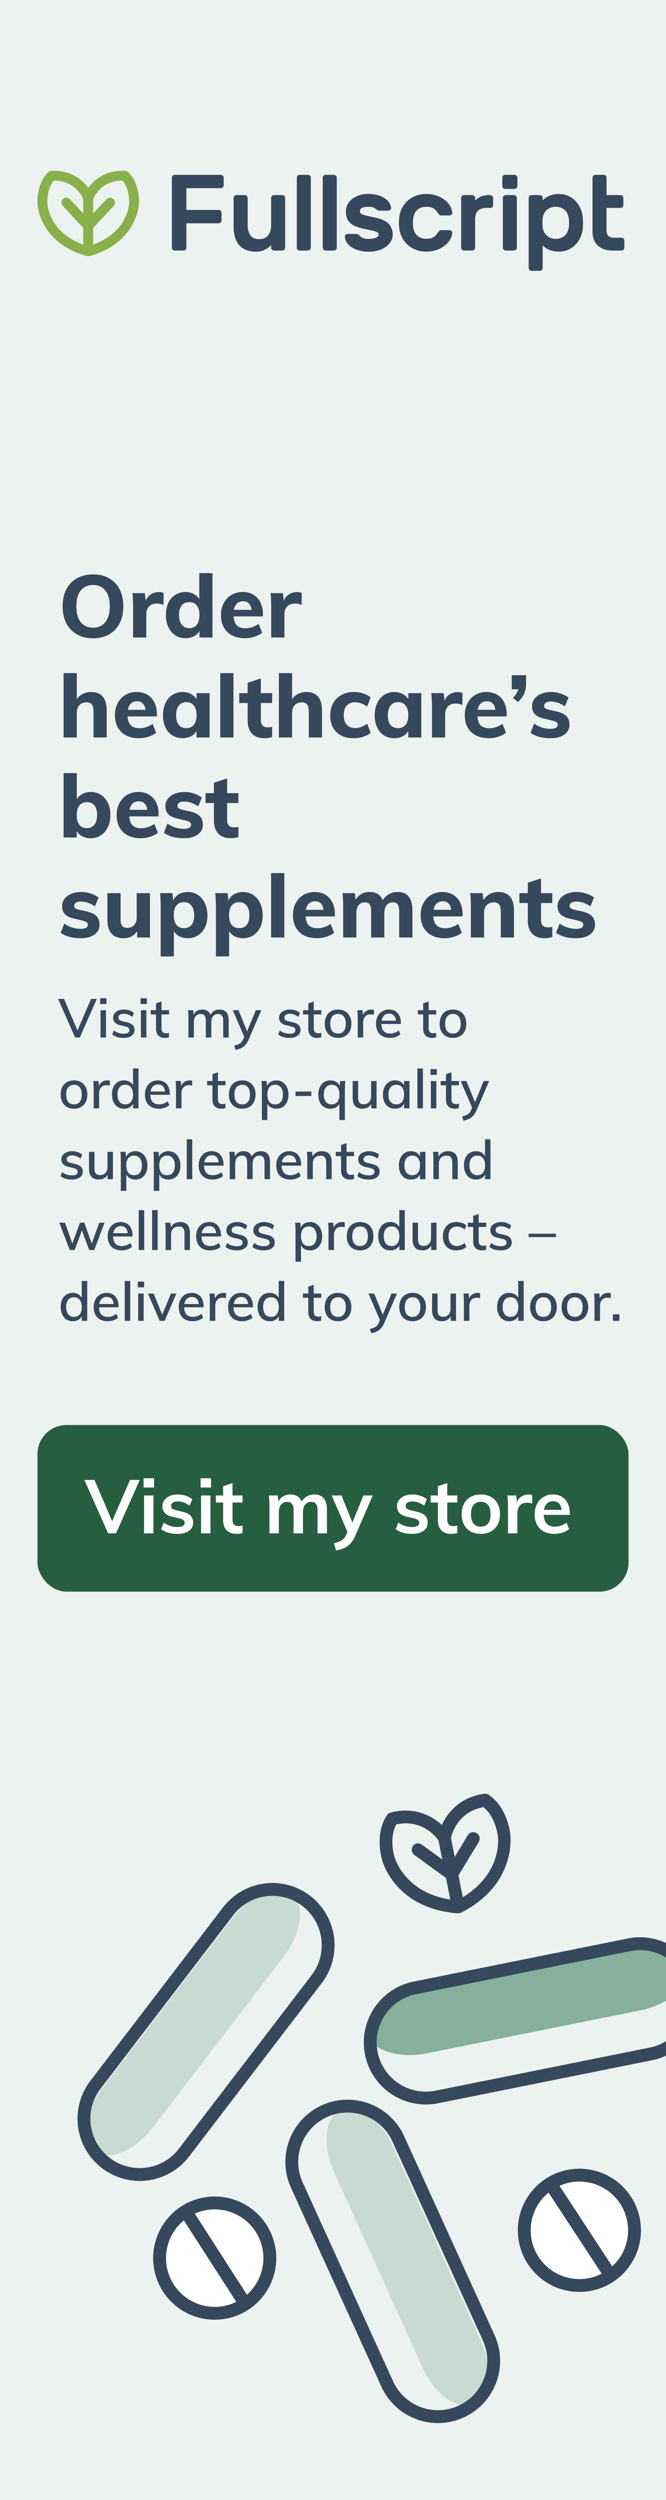 <svg xmlns="http://www.w3.org/2000/svg" width="160" height="600" fill="none" xmlns:v="https://vecta.io/nano"><rect width="100%" height="100%" fill="#808080" stroke="none"/><g clip-path="url(#A)"><path fill="#fff" d="M0 0h160v600H0z"/><path fill="#ebf2ef" d="M0 0h160v600H0z"/><path d="M22.358 153.189c-1.498 0-2.793-.315-3.885-.945s-1.939-1.519-2.541-2.667c-.588-1.148-.882-2.506-.882-4.074 0-1.554.294-2.905.882-4.053.602-1.148 1.449-2.03 2.541-2.646 1.092-.63 2.387-.945 3.885-.945s2.786.315 3.864.945c1.092.616 1.932 1.498 2.52 2.646s.882 2.499.882 4.053c0 1.568-.294 2.926-.882 4.074a6.35 6.35 0 0 1-2.52 2.667c-1.078.63-2.366.945-3.864.945zm0-2.541c1.232 0 2.205-.434 2.919-1.302.728-.882 1.092-2.163 1.092-3.843s-.364-2.947-1.092-3.801c-.714-.868-1.687-1.302-2.919-1.302-1.246 0-2.226.434-2.94 1.302-.714.854-1.071 2.121-1.071 3.801 0 1.694.357 2.975 1.071 3.843s1.694 1.302 2.94 1.302zM31.974 153v-7.602l-.042-1.512c-.014-.518-.056-1.029-.126-1.533h2.982l.336 2.814-.336-.168c.168-.952.567-1.673 1.197-2.163.644-.49 1.372-.735 2.184-.735a2.82 2.82 0 0 1 .63.063c.196.042.364.091.504.147l-.021 2.898c-.518-.238-1.036-.357-1.554-.357-.574 0-1.05.105-1.428.315-.364.21-.651.511-.861.903-.196.378-.294.833-.294 1.365V153h-3.171zm19.076 0h-3.129v-2.604l.252.462a3.06 3.06 0 0 1-1.344 1.701c-.658.406-1.414.609-2.268.609-.924 0-1.743-.231-2.457-.693-.7-.476-1.253-1.127-1.659-1.953-.392-.84-.588-1.82-.588-2.94 0-1.106.196-2.072.588-2.898s.945-1.463 1.659-1.911c.714-.462 1.533-.693 2.457-.693.854 0 1.61.217 2.268.651.658.42 1.106.98 1.344 1.68l-.294.378v-7.245h3.171V153zm-5.565-2.247c.77 0 1.365-.266 1.785-.798.434-.532.651-1.309.651-2.331 0-.98-.217-1.743-.651-2.289-.42-.546-1.015-.819-1.785-.819-.798 0-1.414.266-1.848.798-.42.532-.63 1.288-.63 2.268 0 1.022.217 1.806.651 2.352.448.546 1.057.819 1.827.819zm17.491 1.113c-.518.406-1.148.728-1.89.966-.742.224-1.491.336-2.247.336-1.19 0-2.219-.224-3.087-.672-.854-.448-1.512-1.085-1.974-1.911s-.693-1.806-.693-2.94c0-1.092.224-2.058.672-2.898s1.057-1.491 1.827-1.953c.784-.476 1.694-.714 2.73-.714.994 0 1.855.224 2.583.672.728.434 1.288 1.057 1.68 1.869.392.798.588 1.75.588 2.856v.462h-7.287l.042-1.575h5.355l-.819.651c.014-.896-.161-1.568-.525-2.016-.35-.462-.861-.693-1.533-.693-.728 0-1.295.266-1.701.798-.392.518-.588 1.281-.588 2.289 0 1.19.231 2.051.693 2.583.476.532 1.197.798 2.163.798.56 0 1.113-.091 1.659-.273s1.05-.441 1.512-.777l.84 2.142zm2.18 1.134v-7.602l-.042-1.512c-.014-.518-.056-1.029-.126-1.533h2.982l.336 2.814-.336-.168c.168-.952.567-1.673 1.197-2.163.644-.49 1.372-.735 2.184-.735a2.82 2.82 0 0 1 .63.063c.196.042.364.091.504.147l-.021 2.898c-.518-.238-1.036-.357-1.554-.357-.574 0-1.05.105-1.428.315-.364.21-.651.511-.861.903-.196.378-.294.833-.294 1.365V153h-3.171zm-49.875 24v-15.456h3.171v6.972l-.357-.105c.364-.756.868-1.33 1.512-1.722.658-.406 1.414-.609 2.268-.609 2.506 0 3.759 1.491 3.759 4.473V177h-3.171v-6.3c0-.756-.14-1.302-.42-1.638-.266-.336-.693-.504-1.281-.504-.7 0-1.26.224-1.68.672s-.63 1.05-.63 1.806V177h-3.171zm22.224-1.134c-.518.406-1.148.728-1.89.966-.742.224-1.491.336-2.247.336-1.19 0-2.219-.224-3.087-.672-.854-.448-1.512-1.085-1.974-1.911s-.693-1.806-.693-2.94c0-1.092.224-2.058.672-2.898s1.057-1.491 1.827-1.953c.784-.476 1.694-.714 2.73-.714.994 0 1.855.224 2.583.672.728.434 1.288 1.057 1.68 1.869.392.798.588 1.75.588 2.856v.462h-7.287l.042-1.575h5.355l-.819.651c.014-.896-.161-1.568-.525-2.016-.35-.462-.861-.693-1.533-.693-.728 0-1.295.266-1.701.798-.392.518-.588 1.281-.588 2.289 0 1.19.231 2.051.693 2.583.476.532 1.197.798 2.163.798.56 0 1.113-.091 1.659-.273s1.05-.441 1.512-.777l.84 2.142zm6.359 1.302c-.924 0-1.743-.224-2.457-.672s-1.267-1.085-1.659-1.911-.588-1.792-.588-2.898.196-2.079.588-2.919c.406-.854.959-1.512 1.659-1.974.714-.476 1.533-.714 2.457-.714.854 0 1.61.21 2.268.63s1.106.987 1.344 1.701l-.252.168v-2.226h3.129V177h-3.129v-2.184l.252.042a3.06 3.06 0 0 1-1.344 1.701c-.658.406-1.414.609-2.268.609zm.924-2.415c.77 0 1.365-.266 1.785-.798.434-.532.651-1.302.651-2.31s-.217-1.778-.651-2.31c-.42-.546-1.015-.819-1.785-.819s-1.379.28-1.827.84c-.434.56-.651 1.337-.651 2.331s.21 1.757.63 2.289c.434.518 1.05.777 1.848.777zM52.913 177v-15.456h3.171V177h-3.171zm4.566-8.274v-2.373h7.896v2.373h-7.896zm7.896 5.712v2.436c-.294.112-.588.189-.882.231a6.69 6.69 0 0 1-.945.063c-1.316 0-2.324-.371-3.024-1.113-.686-.756-1.029-1.799-1.029-3.129v-9.072l3.171-1.029v10.038c0 .42.077.756.231 1.008s.357.434.609.546a2.24 2.24 0 0 0 .819.147l.483-.021.567-.105zM67.002 177v-15.456h3.171v6.972l-.357-.105c.364-.756.868-1.33 1.512-1.722.658-.406 1.414-.609 2.268-.609 2.506 0 3.759 1.491 3.759 4.473V177h-3.171v-6.3c0-.756-.14-1.302-.42-1.638-.266-.336-.693-.504-1.281-.504-.7 0-1.26.224-1.68.672s-.63 1.05-.63 1.806V177h-3.171zm17.898.168c-1.148 0-2.142-.224-2.982-.672s-1.484-1.078-1.932-1.89c-.434-.826-.651-1.799-.651-2.919s.238-2.1.714-2.94a4.96 4.96 0 0 1 1.995-1.953c.854-.476 1.855-.714 3.003-.714a7.12 7.12 0 0 1 2.226.357c.728.238 1.316.56 1.764.966l-.84 2.205a4.83 4.83 0 0 0-1.386-.777c-.504-.196-.994-.294-1.47-.294-.854 0-1.526.259-2.016.777s-.735 1.288-.735 2.31c0 1.036.238 1.813.714 2.331.49.518 1.169.777 2.037.777.476 0 .966-.091 1.47-.273a4.58 4.58 0 0 0 1.386-.798l.84 2.205c-.462.406-1.064.728-1.806.966-.742.224-1.519.336-2.331.336zm9.824 0c-.924 0-1.743-.224-2.457-.672s-1.267-1.085-1.659-1.911-.588-1.792-.588-2.898.196-2.079.588-2.919c.406-.854.959-1.512 1.659-1.974.714-.476 1.533-.714 2.457-.714.854 0 1.61.21 2.268.63s1.106.987 1.344 1.701l-.252.168v-2.226h3.129V177h-3.129v-2.184l.252.042a3.06 3.06 0 0 1-1.344 1.701c-.658.406-1.414.609-2.268.609zm.924-2.415c.77 0 1.365-.266 1.785-.798.434-.532.651-1.302.651-2.31s-.217-1.778-.651-2.31c-.42-.546-1.015-.819-1.785-.819s-1.379.28-1.827.84c-.434.56-.651 1.337-.651 2.331s.21 1.757.63 2.289c.434.518 1.05.777 1.848.777zm8.124 2.247v-7.602l-.042-1.512c-.014-.518-.056-1.029-.126-1.533h2.982l.336 2.814-.336-.168c.168-.952.567-1.673 1.197-2.163.644-.49 1.372-.735 2.184-.735a2.82 2.82 0 0 1 .63.063c.196.042.364.091.504.147l-.021 2.898c-.518-.238-1.036-.357-1.554-.357-.574 0-1.05.105-1.428.315-.364.21-.651.511-.861.903-.196.378-.294.833-.294 1.365V177h-3.171zm17.774-1.134c-.518.406-1.148.728-1.89.966-.742.224-1.491.336-2.247.336-1.19 0-2.219-.224-3.087-.672-.854-.448-1.512-1.085-1.974-1.911s-.693-1.806-.693-2.94c0-1.092.224-2.058.672-2.898s1.057-1.491 1.827-1.953c.784-.476 1.694-.714 2.73-.714.994 0 1.855.224 2.583.672.728.434 1.288 1.057 1.68 1.869.392.798.588 1.75.588 2.856v.462h-7.287l.042-1.575h5.355l-.819.651c.014-.896-.161-1.568-.525-2.016-.35-.462-.861-.693-1.533-.693-.728 0-1.295.266-1.701.798-.392.518-.588 1.281-.588 2.289 0 1.19.231 2.051.693 2.583.476.532 1.197.798 2.163.798.56 0 1.113-.091 1.659-.273s1.05-.441 1.512-.777l.84 2.142zm2.907-7.392l-1.218-.987c.49-.504.84-.973 1.05-1.407.21-.448.315-.917.315-1.407l.756.756h-2.415v-3.381h3.444v2.163c0 .812-.147 1.547-.441 2.205-.28.658-.777 1.344-1.491 2.058zm7.819 8.694c-2.03 0-3.633-.434-4.809-1.302l.861-2.205c.56.406 1.183.721 1.869.945.7.21 1.4.315 2.1.315.546 0 .966-.084 1.26-.252.294-.182.441-.427.441-.735 0-.266-.105-.469-.315-.609-.21-.154-.581-.294-1.113-.42l-1.743-.42c-1.036-.21-1.799-.56-2.289-1.05-.476-.49-.714-1.141-.714-1.953 0-.658.189-1.239.567-1.743.392-.518.931-.924 1.617-1.218s1.484-.441 2.394-.441c.77 0 1.512.119 2.226.357.714.224 1.365.546 1.953.966l-.882 2.121c-.546-.378-1.106-.665-1.68-.861-.56-.196-1.106-.294-1.638-.294-.518 0-.924.091-1.218.273s-.441.434-.441.756a.7.7 0 0 0 .252.567c.182.14.497.266.945.378l1.785.399c1.092.252 1.883.63 2.373 1.134s.735 1.176.735 2.016a2.8 2.8 0 0 1-1.218 2.394c-.798.588-1.904.882-3.318.882zM15.281 201v-15.456h3.171v7.245l-.252-.378c.224-.7.658-1.26 1.302-1.68.658-.434 1.421-.651 2.289-.651.924 0 1.736.231 2.436.693.714.448 1.274 1.085 1.68 1.911s.609 1.792.609 2.898c0 1.12-.203 2.1-.609 2.94-.406.826-.966 1.477-1.68 1.953-.7.462-1.512.693-2.436.693-.868 0-1.631-.203-2.289-.609a2.99 2.99 0 0 1-1.302-1.701l.231-.462V201h-3.15zm5.607-2.247c.77 0 1.365-.273 1.785-.819.434-.546.651-1.33.651-2.352 0-.98-.21-1.736-.63-2.268s-1.022-.798-1.806-.798c-.798 0-1.407.273-1.827.819s-.63 1.309-.63 2.289c0 1.022.21 1.799.63 2.331s1.029.798 1.827.798zm17.028 1.113c-.518.406-1.148.728-1.89.966-.742.224-1.491.336-2.247.336-1.19 0-2.219-.224-3.087-.672-.854-.448-1.512-1.085-1.974-1.911s-.693-1.806-.693-2.94c0-1.092.224-2.058.672-2.898s1.057-1.491 1.827-1.953c.784-.476 1.694-.714 2.73-.714.994 0 1.855.224 2.583.672.728.434 1.288 1.057 1.68 1.869.392.798.588 1.75.588 2.856v.462h-7.287l.042-1.575h5.355l-.819.651c.014-.896-.161-1.568-.525-2.016-.35-.462-.861-.693-1.533-.693-.728 0-1.295.266-1.701.798-.392.518-.588 1.281-.588 2.289 0 1.19.231 2.051.693 2.583.476.532 1.197.798 2.163.798.56 0 1.113-.091 1.659-.273s1.05-.441 1.512-.777l.84 2.142zm6.275 1.302c-2.03 0-3.633-.434-4.809-1.302l.861-2.205c.56.406 1.183.721 1.869.945.7.21 1.4.315 2.1.315.546 0 .966-.084 1.26-.252.294-.182.441-.427.441-.735 0-.266-.105-.469-.315-.609-.21-.154-.581-.294-1.113-.42l-1.743-.42c-1.036-.21-1.799-.56-2.289-1.05-.476-.49-.714-1.141-.714-1.953 0-.658.189-1.239.567-1.743.392-.518.931-.924 1.617-1.218s1.484-.441 2.394-.441c.77 0 1.512.119 2.226.357.714.224 1.365.546 1.953.966l-.882 2.121c-.546-.378-1.106-.665-1.68-.861-.56-.196-1.106-.294-1.638-.294-.518 0-.924.091-1.218.273s-.441.434-.441.756a.7.7 0 0 0 .252.567c.182.14.497.266.945.378l1.785.399c1.092.252 1.883.63 2.373 1.134s.735 1.176.735 2.016a2.8 2.8 0 0 1-1.218 2.394c-.798.588-1.904.882-3.318.882zm5.187-8.442v-2.373h7.896v2.373h-7.896zm7.896 5.712v2.436c-.294.112-.588.189-.882.231a6.69 6.69 0 0 1-.945.063c-1.316 0-2.324-.371-3.024-1.113-.686-.756-1.029-1.799-1.029-3.129v-9.072l3.171-1.029v10.038c0 .42.077.756.231 1.008s.357.434.609.546a2.24 2.24 0 0 0 .819.147l.483-.021.567-.105zm-37.898 26.73c-2.03 0-3.633-.434-4.809-1.302l.861-2.205c.56.406 1.183.721 1.869.945.7.21 1.4.315 2.1.315.546 0 .966-.084 1.26-.252.294-.182.441-.427.441-.735 0-.266-.105-.469-.315-.609-.21-.154-.581-.294-1.113-.42l-1.743-.42c-1.036-.21-1.799-.56-2.289-1.05-.476-.49-.714-1.141-.714-1.953 0-.658.189-1.239.567-1.743.392-.518.931-.924 1.617-1.218s1.484-.441 2.394-.441c.77 0 1.512.119 2.226.357.714.224 1.365.546 1.953.966l-.882 2.121c-.546-.378-1.106-.665-1.68-.861-.56-.196-1.106-.294-1.638-.294-.518 0-.924.091-1.218.273s-.441.434-.441.756a.7.7 0 0 0 .252.567c.182.14.497.266.945.378l1.785.399c1.092.252 1.883.63 2.373 1.134s.735 1.176.735 2.016a2.8 2.8 0 0 1-1.218 2.394c-.798.588-1.904.882-3.318.882zm10.393 0c-1.33 0-2.324-.371-2.982-1.113s-.987-1.862-.987-3.36v-6.342h3.171v6.405c0 .658.133 1.148.399 1.47.28.308.707.462 1.281.462.644 0 1.169-.224 1.575-.672s.609-1.043.609-1.785v-5.88h3.192V225H32.94v-2.121l.273.021c-.308.742-.763 1.309-1.365 1.701-.588.378-1.281.567-2.079.567zm8.829 4.368v-12.138l-.042-1.512c-.014-.518-.056-1.029-.126-1.533h2.982l.231 2.058h-.126a3.08 3.08 0 0 1 1.302-1.701c.658-.42 1.421-.63 2.289-.63.924 0 1.736.238 2.436.714.714.462 1.274 1.12 1.68 1.974.406.84.609 1.813.609 2.919s-.203 2.072-.609 2.898-.966 1.463-1.68 1.911c-.7.448-1.512.672-2.436.672-.868 0-1.631-.203-2.289-.609a2.99 2.99 0 0 1-1.302-1.701l.252-.399v7.077h-3.171zm5.607-6.783c.784 0 1.386-.259 1.806-.777.42-.532.63-1.295.63-2.289s-.217-1.771-.651-2.331c-.42-.56-1.015-.84-1.785-.84-.798 0-1.407.273-1.827.819-.42.532-.63 1.302-.63 2.31s.21 1.778.63 2.31 1.029.798 1.827.798zm7.662 6.783v-12.138l-.042-1.512c-.014-.518-.056-1.029-.126-1.533h2.982l.231 2.058h-.126a3.08 3.08 0 0 1 1.302-1.701c.658-.42 1.421-.63 2.289-.63.924 0 1.736.238 2.436.714.714.462 1.274 1.12 1.68 1.974.406.84.609 1.813.609 2.919s-.203 2.072-.609 2.898-.966 1.463-1.68 1.911c-.7.448-1.512.672-2.436.672-.868 0-1.631-.203-2.289-.609a2.99 2.99 0 0 1-1.302-1.701l.252-.399v7.077h-3.171zm5.607-6.783c.784 0 1.386-.259 1.806-.777.42-.532.63-1.295.63-2.289s-.217-1.771-.651-2.331c-.42-.56-1.015-.84-1.785-.84-.798 0-1.407.273-1.827.819-.42.532-.63 1.302-.63 2.31s.21 1.778.63 2.31 1.029.798 1.827.798zM65.135 225v-15.456h3.171V225h-3.171zm15.129-1.134c-.518.406-1.148.728-1.89.966-.742.224-1.491.336-2.247.336-1.19 0-2.219-.224-3.087-.672-.854-.448-1.512-1.085-1.974-1.911s-.693-1.806-.693-2.94c0-1.092.224-2.058.672-2.898s1.057-1.491 1.827-1.953c.784-.476 1.694-.714 2.73-.714.994 0 1.855.224 2.583.672.728.434 1.288 1.057 1.68 1.869.392.798.588 1.75.588 2.856v.462h-7.287l.042-1.575h5.355l-.819.651c.014-.896-.161-1.568-.525-2.016-.35-.462-.861-.693-1.533-.693-.728 0-1.295.266-1.701.798-.392.518-.588 1.281-.588 2.289 0 1.19.231 2.051.693 2.583.476.532 1.197.798 2.163.798.56 0 1.113-.091 1.659-.273s1.05-.441 1.512-.777l.84 2.142zm2.18 1.134v-7.602l-.042-1.512c-.014-.518-.056-1.029-.126-1.533h2.982l.231 2.079-.231-.084c.294-.714.742-1.267 1.344-1.659.616-.406 1.351-.609 2.205-.609.966 0 1.729.252 2.289.756.574.49.952 1.239 1.134 2.247l-.504-.567c.308-.728.798-1.316 1.47-1.764s1.435-.672 2.289-.672c1.218 0 2.121.371 2.709 1.113s.882 1.862.882 3.36V225h-3.171v-6.342c0-.728-.119-1.26-.357-1.596s-.63-.504-1.176-.504c-.63 0-1.127.231-1.491.693-.364.448-.546 1.078-.546 1.89V225h-3.171v-6.342c0-.728-.119-1.26-.357-1.596s-.623-.504-1.155-.504c-.644 0-1.148.231-1.512.693-.35.448-.525 1.078-.525 1.89V225h-3.171zm28.5-1.134c-.518.406-1.148.728-1.89.966-.742.224-1.491.336-2.247.336-1.19 0-2.219-.224-3.087-.672-.854-.448-1.512-1.085-1.974-1.911s-.693-1.806-.693-2.94c0-1.092.224-2.058.672-2.898s1.057-1.491 1.827-1.953c.784-.476 1.694-.714 2.73-.714.994 0 1.855.224 2.583.672.728.434 1.288 1.057 1.68 1.869.392.798.588 1.75.588 2.856v.462h-7.287l.042-1.575h5.355l-.819.651c.014-.896-.161-1.568-.525-2.016-.35-.462-.861-.693-1.533-.693-.728 0-1.295.266-1.701.798-.392.518-.588 1.281-.588 2.289 0 1.19.231 2.051.693 2.583.476.532 1.197.798 2.163.798.56 0 1.113-.091 1.659-.273s1.05-.441 1.512-.777l.84 2.142zm2.18 1.134v-7.602l-.042-1.512c-.014-.518-.056-1.029-.126-1.533h2.982l.231 2.079-.231-.021c.364-.756.868-1.33 1.512-1.722.658-.406 1.414-.609 2.268-.609 2.506 0 3.759 1.491 3.759 4.473V225h-3.171v-6.3c0-.756-.14-1.302-.42-1.638-.266-.336-.693-.504-1.281-.504-.7 0-1.26.224-1.68.672s-.63 1.05-.63 1.806V225h-3.171zm11.661-8.274v-2.373h7.896v2.373h-7.896zm7.896 5.712v2.436c-.294.112-.588.189-.882.231a6.69 6.69 0 0 1-.945.063c-1.316 0-2.324-.371-3.024-1.113-.686-.756-1.029-1.799-1.029-3.129v-9.072l3.171-1.029v10.038c0 .42.077.756.231 1.008s.357.434.609.546a2.24 2.24 0 0 0 .819.147l.483-.021.567-.105zm5.722 2.73c-2.03 0-3.633-.434-4.809-1.302l.861-2.205c.56.406 1.183.721 1.869.945.7.21 1.4.315 2.1.315.546 0 .966-.084 1.26-.252.294-.182.441-.427.441-.735 0-.266-.105-.469-.315-.609-.21-.154-.581-.294-1.113-.42l-1.743-.42c-1.036-.21-1.799-.56-2.289-1.05-.476-.49-.714-1.141-.714-1.953 0-.658.189-1.239.567-1.743.392-.518.931-.924 1.617-1.218s1.484-.441 2.394-.441c.77 0 1.512.119 2.226.357.714.224 1.365.546 1.953.966l-.882 2.121c-.546-.378-1.106-.665-1.68-.861-.56-.196-1.106-.294-1.638-.294-.518 0-.924.091-1.218.273s-.441.434-.441.756a.7.7 0 0 0 .252.567c.182.14.497.266.945.378l1.785.399c1.092.252 1.883.63 2.373 1.134s.735 1.176.735 2.016a2.8 2.8 0 0 1-1.218 2.394c-.798.588-1.904.882-3.318.882zM18.043 249l-4.082-9.256h1.417l3.471 8.112h-.468l3.497-8.112h1.378L19.174 249h-1.131zm6.11 0v-6.552h1.313V249h-1.313zm-.091-9.412h1.521v1.378h-1.521v-1.378zm5.617 9.503c-1.144 0-2.05-.277-2.717-.832l.403-.949c.347.269.711.468 1.092.598.39.121.81.182 1.261.182s.793-.074 1.027-.221a.74.74 0 0 0 .351-.65c0-.234-.082-.416-.247-.546-.156-.139-.425-.256-.806-.351l-1.105-.26c-.572-.121-1.01-.334-1.313-.637a1.62 1.62 0 0 1-.442-1.157c0-.39.108-.732.325-1.027s.52-.524.91-.689c.39-.173.845-.26 1.365-.26a3.95 3.95 0 0 1 1.326.221c.416.139.776.347 1.079.624l-.403.923a3.55 3.55 0 0 0-.988-.559 2.74 2.74 0 0 0-1.014-.195c-.425 0-.754.082-.988.247a.75.75 0 0 0-.351.663c0 .234.069.42.208.559.147.13.39.234.728.312l1.105.273c.633.139 1.096.36 1.391.663s.442.693.442 1.17c0 .581-.238 1.044-.715 1.391-.468.338-1.109.507-1.924.507zm4.174-.091v-6.552h1.313V249h-1.313zm-.091-9.412h1.521v1.378h-1.521v-1.378zm2.445 3.874v-1.014H40.6v1.014h-4.394zm4.381 4.42v1.066a2.25 2.25 0 0 1-.468.104 3.09 3.09 0 0 1-.507.039c-.667 0-1.192-.186-1.573-.559-.373-.381-.559-.94-.559-1.677v-6.045l1.313-.455v6.396c0 .321.048.572.143.754.095.173.225.299.39.377.173.069.364.104.572.104.121 0 .234-.009.338-.026a3.6 3.6 0 0 0 .351-.078zM45.265 249v-4.706l-.026-.923c-.009-.312-.035-.62-.078-.923h1.248l.117 1.326-.13.052c.165-.485.438-.862.819-1.131s.836-.403 1.365-.403c.624 0 1.109.156 1.456.468.355.303.585.776.689 1.417l-.312-.221c.147-.511.429-.914.845-1.209.425-.303.923-.455 1.495-.455.728 0 1.274.221 1.638.663.364.433.546 1.092.546 1.976V249h-1.313v-4.017c0-.563-.1-.975-.299-1.235-.191-.26-.503-.39-.936-.39-.503 0-.901.173-1.196.52-.286.347-.429.819-.429 1.417V249h-1.313v-4.017c0-.563-.1-.975-.299-1.235s-.511-.39-.936-.39c-.511 0-.914.173-1.209.52-.286.347-.429.819-.429 1.417V249h-1.313zm11.306 2.951l-.286-1.014c.399-.087.732-.195 1.001-.325.277-.121.507-.277.689-.468s.338-.438.468-.741l.442-1.014.312-.455 2.262-5.486h1.313l-3.055 7.072c-.243.555-.52.992-.832 1.313-.303.329-.65.581-1.04.754s-.815.295-1.274.364zm2.34-2.574l-2.977-6.929h1.365l2.236 5.486-.624 1.443zm10.643-.286c-1.144 0-2.05-.277-2.717-.832l.403-.949c.347.269.711.468 1.092.598.39.121.81.182 1.261.182s.793-.074 1.027-.221a.74.74 0 0 0 .351-.65c0-.234-.082-.416-.247-.546-.156-.139-.425-.256-.806-.351l-1.105-.26c-.572-.121-1.01-.334-1.313-.637a1.62 1.62 0 0 1-.442-1.157c0-.39.108-.732.325-1.027s.52-.524.91-.689c.39-.173.845-.26 1.365-.26a3.95 3.95 0 0 1 1.326.221c.416.139.776.347 1.079.624l-.403.923a3.55 3.55 0 0 0-.988-.559 2.74 2.74 0 0 0-1.014-.195c-.425 0-.754.082-.988.247a.75.75 0 0 0-.351.663c0 .234.069.42.208.559.147.13.39.234.728.312l1.105.273c.633.139 1.096.36 1.391.663s.442.693.442 1.17c0 .581-.238 1.044-.715 1.391-.468.338-1.109.507-1.924.507zm3.239-5.629v-1.014h4.394v1.014h-4.394zm4.381 4.42v1.066a2.25 2.25 0 0 1-.468.104 3.09 3.09 0 0 1-.507.039c-.667 0-1.192-.186-1.573-.559-.373-.381-.559-.94-.559-1.677v-6.045l1.313-.455v6.396c0 .321.048.572.143.754.095.173.225.299.39.377.173.069.364.104.572.104.121 0 .234-.009.338-.026a3.6 3.6 0 0 0 .351-.078zm4.047 1.209c-.65 0-1.218-.139-1.703-.416a2.82 2.82 0 0 1-1.105-1.17c-.26-.511-.39-1.118-.39-1.82 0-.685.13-1.283.39-1.794s.628-.906 1.105-1.183c.485-.277 1.053-.416 1.703-.416.641 0 1.2.139 1.677.416.485.277.858.672 1.118 1.183.269.511.403 1.109.403 1.794 0 .702-.134 1.309-.403 1.82-.26.503-.633.893-1.118 1.17-.477.277-1.036.416-1.677.416zm0-1.04c.589 0 1.044-.199 1.365-.598.329-.399.494-.988.494-1.768 0-.754-.165-1.33-.494-1.729-.321-.407-.776-.611-1.365-.611s-1.053.204-1.391.611c-.329.399-.494.975-.494 1.729 0 .78.16 1.369.481 1.768.329.399.797.598 1.404.598zm4.72.949v-4.706l-.026-.923c-.009-.312-.035-.62-.078-.923h1.248l.156 1.651-.156-.065c.113-.572.368-1.005.767-1.3a2.27 2.27 0 0 1 1.365-.442c.121 0 .234.009.338.026s.199.039.286.065l-.026 1.196c-.234-.087-.49-.13-.767-.13-.425 0-.767.091-1.027.273-.26.173-.455.407-.585.702a2.34 2.34 0 0 0-.182.923V249h-1.313zm10.247-.754c-.295.26-.667.468-1.118.624-.451.147-.91.221-1.378.221-.693 0-1.291-.134-1.794-.403s-.888-.659-1.157-1.17-.403-1.118-.403-1.82c0-.676.13-1.27.39-1.781a3.01 3.01 0 0 1 1.105-1.196c.468-.286 1.01-.429 1.625-.429.589 0 1.096.13 1.521.39s.75.633.975 1.118c.234.477.351 1.053.351 1.729v.221h-4.823l.013-.78h4.043l-.377.468c.009-.702-.13-1.239-.416-1.612s-.706-.559-1.261-.559c-.581 0-1.036.208-1.365.624-.329.407-.494.979-.494 1.716 0 .823.178 1.439.533 1.846.355.399.875.598 1.56.598a3.25 3.25 0 0 0 1.079-.182 3.32 3.32 0 0 0 .988-.559l.403.936zm4.205-4.784v-1.014h4.394v1.014h-4.394zm4.381 4.42v1.066a2.25 2.25 0 0 1-.468.104 3.09 3.09 0 0 1-.507.039c-.667 0-1.191-.186-1.573-.559-.372-.381-.559-.94-.559-1.677v-6.045l1.313-.455v6.396c0 .321.048.572.143.754a.87.87 0 0 0 .39.377c.174.069.364.104.572.104a2.09 2.09 0 0 0 .338-.026 3.6 3.6 0 0 0 .351-.078zm4.047 1.209c-.65 0-1.218-.139-1.703-.416-.477-.277-.845-.667-1.105-1.17-.26-.511-.39-1.118-.39-1.82 0-.685.13-1.283.39-1.794s.628-.906 1.105-1.183c.485-.277 1.053-.416 1.703-.416.641 0 1.2.139 1.677.416.485.277.858.672 1.118 1.183.269.511.403 1.109.403 1.794 0 .702-.134 1.309-.403 1.82-.26.503-.633.893-1.118 1.17-.477.277-1.036.416-1.677.416zm0-1.04c.589 0 1.044-.199 1.365-.598.329-.399.494-.988.494-1.768 0-.754-.165-1.33-.494-1.729-.321-.407-.776-.611-1.365-.611s-1.053.204-1.391.611c-.329.399-.494.975-.494 1.729 0 .78.16 1.369.481 1.768.329.399.797.598 1.404.598zm-91.038 18.04c-.65 0-1.218-.139-1.703-.416a2.82 2.82 0 0 1-1.105-1.17c-.26-.511-.39-1.118-.39-1.82 0-.685.13-1.283.39-1.794s.628-.906 1.105-1.183c.485-.277 1.053-.416 1.703-.416.641 0 1.2.139 1.677.416.485.277.858.672 1.118 1.183.269.511.403 1.109.403 1.794 0 .702-.134 1.309-.403 1.82-.26.503-.633.893-1.118 1.17-.477.277-1.036.416-1.677.416zm0-1.04c.589 0 1.044-.199 1.365-.598.329-.399.494-.988.494-1.768 0-.754-.165-1.33-.494-1.729-.321-.407-.776-.611-1.365-.611s-1.053.204-1.391.611c-.329.399-.494.975-.494 1.729 0 .78.16 1.369.481 1.768.329.399.797.598 1.404.598zm4.72.949v-4.706l-.026-.923c-.009-.312-.035-.62-.078-.923h1.248l.156 1.651-.156-.065c.113-.572.368-1.005.767-1.3a2.27 2.27 0 0 1 1.365-.442c.121 0 .234.009.338.026s.199.039.286.065l-.026 1.196c-.234-.087-.49-.13-.767-.13-.425 0-.767.091-1.027.273-.26.173-.455.407-.585.702a2.34 2.34 0 0 0-.182.923V266h-1.313zm10.767 0h-1.3v-1.716l.156.182c-.147.52-.429.923-.845 1.209-.407.277-.901.416-1.482.416-.572 0-1.079-.139-1.521-.416-.433-.286-.771-.685-1.014-1.196-.243-.52-.364-1.127-.364-1.82 0-.685.117-1.278.351-1.781.243-.503.581-.893 1.014-1.17.442-.277.953-.416 1.534-.416s1.075.143 1.482.429c.416.286.698.685.845 1.196l-.169.156v-4.641h1.313V266zm-3.159-.949c.589 0 1.044-.204 1.365-.611.329-.407.494-.992.494-1.755 0-.737-.165-1.309-.494-1.716-.321-.416-.776-.624-1.365-.624-.598 0-1.066.204-1.404.611-.329.399-.494.966-.494 1.703 0 .763.165 1.352.494 1.768.338.416.806.624 1.404.624zm10.561.195c-.295.26-.667.468-1.118.624-.451.147-.91.221-1.378.221-.693 0-1.291-.134-1.794-.403s-.888-.659-1.157-1.17-.403-1.118-.403-1.82c0-.676.13-1.27.39-1.781a3.01 3.01 0 0 1 1.105-1.196c.468-.286 1.01-.429 1.625-.429.589 0 1.096.13 1.521.39s.75.633.975 1.118c.234.477.351 1.053.351 1.729v.221h-4.823l.013-.78h4.043l-.377.468c.009-.702-.13-1.239-.416-1.612s-.706-.559-1.261-.559c-.581 0-1.036.208-1.365.624-.329.407-.494.979-.494 1.716 0 .823.178 1.439.533 1.846.355.399.875.598 1.56.598a3.25 3.25 0 0 0 1.079-.182 3.32 3.32 0 0 0 .988-.559l.403.936zm1.611.754v-4.706l-.026-.923c-.009-.312-.035-.62-.078-.923h1.248l.156 1.651-.156-.065c.113-.572.368-1.005.767-1.3a2.27 2.27 0 0 1 1.365-.442c.121 0 .234.009.338.026s.199.039.286.065l-.026 1.196c-.234-.087-.49-.13-.767-.13-.425 0-.767.091-1.027.273-.26.173-.455.407-.585.702a2.34 2.34 0 0 0-.182.923V266h-1.313zm7.483-5.538v-1.014h4.394v1.014h-4.394zm4.381 4.42v1.066a2.25 2.25 0 0 1-.468.104 3.09 3.09 0 0 1-.507.039c-.667 0-1.192-.186-1.573-.559-.373-.381-.559-.94-.559-1.677v-6.045l1.313-.455v6.396c0 .321.048.572.143.754.095.173.225.299.39.377.173.069.364.104.572.104.121 0 .234-.009.338-.026a3.6 3.6 0 0 0 .351-.078zm4.047 1.209c-.65 0-1.218-.139-1.703-.416a2.82 2.82 0 0 1-1.105-1.17c-.26-.511-.39-1.118-.39-1.82 0-.685.13-1.283.39-1.794s.628-.906 1.105-1.183c.485-.277 1.053-.416 1.703-.416.641 0 1.2.139 1.677.416.485.277.858.672 1.118 1.183.269.511.403 1.109.403 1.794 0 .702-.134 1.309-.403 1.82-.26.503-.633.893-1.118 1.17-.477.277-1.036.416-1.677.416zm0-1.04c.589 0 1.044-.199 1.365-.598.329-.399.494-.988.494-1.768 0-.754-.165-1.33-.494-1.729-.321-.407-.776-.611-1.365-.611s-1.053.204-1.391.611c-.329.399-.494.975-.494 1.729 0 .78.16 1.369.481 1.768.329.399.797.598 1.404.598zm4.72 3.757v-7.514l-.026-.923c-.009-.312-.035-.62-.078-.923h1.248l.117 1.326-.091.143c.147-.52.425-.919.832-1.196.416-.286.91-.429 1.482-.429s1.075.143 1.508.429a2.82 2.82 0 0 1 1.027 1.209c.251.511.377 1.109.377 1.794s-.126 1.283-.377 1.794c-.243.503-.581.893-1.014 1.17-.433.269-.94.403-1.521.403-.572 0-1.066-.139-1.482-.416-.407-.286-.685-.689-.832-1.209l.143-.156v4.498h-1.313zm3.185-3.757c.589 0 1.049-.199 1.378-.598.329-.407.494-.984.494-1.729s-.165-1.326-.494-1.742c-.329-.425-.789-.637-1.378-.637-.607 0-1.07.204-1.391.611s-.481.988-.481 1.742.16 1.335.481 1.742.784.611 1.391.611zm4.901-2.015v-1.066h3.783v1.066h-3.783zm11.846 5.772h-1.313v-4.498l.169.156c-.147.52-.429.923-.845 1.209-.407.277-.901.416-1.482.416s-1.092-.134-1.534-.403c-.433-.277-.771-.667-1.014-1.17-.234-.511-.351-1.109-.351-1.794s.121-1.283.364-1.794c.243-.52.581-.923 1.014-1.209.442-.286.949-.429 1.521-.429.581 0 1.075.143 1.482.429.416.277.698.676.845 1.196l-.13-.143.156-1.326h1.222l-.078.923-.026.923v7.514zm-3.159-3.757c.589 0 1.044-.204 1.365-.611.329-.407.494-.988.494-1.742s-.165-1.335-.494-1.742c-.321-.407-.776-.611-1.365-.611-.598 0-1.066.212-1.404.637-.329.416-.494.997-.494 1.742s.165 1.322.494 1.729c.338.399.806.598 1.404.598zm7.415 1.04c-.789 0-1.382-.217-1.781-.65-.399-.442-.598-1.101-.598-1.976v-4.017h1.313v4.004c0 .537.108.936.325 1.196.225.251.568.377 1.027.377.529 0 .953-.173 1.274-.52.329-.347.494-.806.494-1.378v-3.679h1.313V266h-1.274v-1.391l.156-.052c-.182.503-.472.884-.871 1.144s-.858.39-1.378.39zm7.8 0c-.581 0-1.092-.134-1.534-.403-.433-.277-.771-.667-1.014-1.17-.234-.511-.351-1.109-.351-1.794s.121-1.283.364-1.794c.243-.52.581-.923 1.014-1.209.442-.286.949-.429 1.521-.429.581 0 1.075.143 1.482.429.416.277.698.676.845 1.196l-.156.104v-1.573h1.3V266h-1.3v-1.599l.156.065c-.147.52-.429.923-.845 1.209-.407.277-.901.416-1.482.416zm.312-1.04c.589 0 1.044-.204 1.365-.611.329-.407.494-.988.494-1.742s-.165-1.335-.494-1.742c-.321-.407-.776-.611-1.365-.611-.598 0-1.066.212-1.404.637-.329.416-.494.997-.494 1.742s.165 1.322.494 1.729c.338.399.806.598 1.404.598zm5.075.949v-9.568h1.313V266h-1.313zm3.225 0v-6.552h1.313V266h-1.313zm-.092-9.412h1.522v1.378h-1.522v-1.378zm2.445 3.874v-1.014h4.394v1.014h-4.394zm4.381 4.42v1.066a2.25 2.25 0 0 1-.468.104 3.09 3.09 0 0 1-.507.039c-.667 0-1.192-.186-1.573-.559-.373-.381-.559-.94-.559-1.677v-6.045l1.313-.455v6.396c0 .321.048.572.143.754a.86.86 0 0 0 .39.377c.173.069.364.104.572.104a2.1 2.1 0 0 0 .338-.026 3.6 3.6 0 0 0 .351-.078zm1.068 4.069l-.286-1.014a4.56 4.56 0 0 0 1.001-.325c.277-.121.507-.277.689-.468s.338-.438.468-.741l.442-1.014.312-.455 2.262-5.486h1.313l-3.055 7.072c-.243.555-.52.992-.832 1.313-.304.329-.65.581-1.04.754a4.94 4.94 0 0 1-1.274.364zm2.34-2.574l-2.977-6.929h1.365l2.236 5.486-.624 1.443zM17.25 283.091c-1.144 0-2.05-.277-2.717-.832l.403-.949c.347.269.711.468 1.092.598.39.121.81.182 1.261.182s.793-.074 1.027-.221a.74.74 0 0 0 .351-.65c0-.234-.082-.416-.247-.546-.156-.139-.425-.256-.806-.351l-1.105-.26c-.572-.121-1.01-.334-1.313-.637a1.62 1.62 0 0 1-.442-1.157c0-.39.108-.732.325-1.027s.52-.524.91-.689c.39-.173.845-.26 1.365-.26a3.95 3.95 0 0 1 1.326.221c.416.139.776.347 1.079.624l-.403.923a3.55 3.55 0 0 0-.988-.559 2.74 2.74 0 0 0-1.014-.195c-.425 0-.754.082-.988.247a.75.75 0 0 0-.351.663c0 .234.069.42.208.559.147.13.39.234.728.312l1.105.273c.633.139 1.096.36 1.391.663s.442.693.442 1.17c0 .581-.238 1.044-.715 1.391-.468.338-1.109.507-1.924.507zm6.514 0c-.789 0-1.382-.217-1.781-.65-.399-.442-.598-1.101-.598-1.976v-4.017h1.313v4.004c0 .537.108.936.325 1.196.225.251.568.377 1.027.377.529 0 .953-.173 1.274-.52.329-.347.494-.806.494-1.378v-3.679h1.313V283h-1.274v-1.391l.156-.052c-.182.503-.472.884-.871 1.144s-.858.39-1.378.39zm5.264 2.717v-7.514l-.026-.923c-.009-.312-.035-.62-.078-.923h1.248l.117 1.326-.091.143c.147-.52.425-.919.832-1.196.416-.286.91-.429 1.482-.429s1.075.143 1.508.429a2.82 2.82 0 0 1 1.027 1.209c.251.511.377 1.109.377 1.794s-.126 1.283-.377 1.794c-.243.503-.581.893-1.014 1.17-.433.269-.94.403-1.521.403-.572 0-1.066-.139-1.482-.416-.407-.286-.685-.689-.832-1.209l.143-.156v4.498h-1.313zm3.185-3.757c.589 0 1.049-.199 1.378-.598.329-.407.494-.984.494-1.729s-.165-1.326-.494-1.742c-.329-.425-.789-.637-1.378-.637-.607 0-1.07.204-1.391.611s-.481.988-.481 1.742.16 1.335.481 1.742.784.611 1.391.611zm4.737 3.757v-7.514l-.026-.923c-.009-.312-.035-.62-.078-.923h1.248l.117 1.326-.091.143c.147-.52.425-.919.832-1.196.416-.286.91-.429 1.482-.429s1.075.143 1.508.429a2.82 2.82 0 0 1 1.027 1.209c.251.511.377 1.109.377 1.794s-.126 1.283-.377 1.794c-.243.503-.581.893-1.014 1.17-.433.269-.94.403-1.521.403-.572 0-1.066-.139-1.482-.416-.407-.286-.685-.689-.832-1.209l.143-.156v4.498H36.95zm3.185-3.757c.589 0 1.049-.199 1.378-.598.329-.407.494-.984.494-1.729s-.165-1.326-.494-1.742c-.329-.425-.789-.637-1.378-.637-.607 0-1.07.204-1.391.611s-.481.988-.481 1.742.16 1.335.481 1.742.784.611 1.391.611zm4.737.949v-9.568h1.313V283h-1.313zm8.711-.754c-.295.26-.667.468-1.118.624a4.42 4.42 0 0 1-1.378.221c-.693 0-1.291-.134-1.794-.403s-.888-.659-1.157-1.17-.403-1.118-.403-1.82c0-.676.13-1.27.39-1.781a3.01 3.01 0 0 1 1.105-1.196c.468-.286 1.01-.429 1.625-.429.589 0 1.096.13 1.521.39s.75.633.975 1.118c.234.477.351 1.053.351 1.729v.221h-4.823l.013-.78h4.043l-.377.468c.009-.702-.13-1.239-.416-1.612s-.706-.559-1.261-.559c-.581 0-1.036.208-1.365.624-.329.407-.494.979-.494 1.716 0 .823.178 1.439.533 1.846.355.399.875.598 1.56.598a3.25 3.25 0 0 0 1.079-.182c.347-.121.676-.308.988-.559l.403.936zm1.611.754v-4.706l-.026-.923a8.08 8.08 0 0 0-.078-.923h1.248l.117 1.326-.13.052c.165-.485.438-.862.819-1.131s.836-.403 1.365-.403c.624 0 1.109.156 1.456.468.355.303.585.776.689 1.417l-.312-.221c.147-.511.429-.914.845-1.209.425-.303.923-.455 1.495-.455.728 0 1.274.221 1.638.663.364.433.546 1.092.546 1.976V283h-1.313v-4.017c0-.563-.1-.975-.299-1.235-.191-.26-.503-.39-.936-.39-.503 0-.901.173-1.196.52-.286.347-.429.819-.429 1.417V283h-1.313v-4.017c0-.563-.1-.975-.299-1.235s-.511-.39-.936-.39c-.511 0-.914.173-1.209.52-.286.347-.429.819-.429 1.417V283h-1.313zm17.026-.754c-.295.26-.667.468-1.118.624a4.42 4.42 0 0 1-1.378.221c-.693 0-1.291-.134-1.794-.403s-.888-.659-1.157-1.17-.403-1.118-.403-1.82c0-.676.13-1.27.39-1.781a3.01 3.01 0 0 1 1.105-1.196c.468-.286 1.01-.429 1.625-.429.589 0 1.096.13 1.521.39s.75.633.975 1.118c.234.477.351 1.053.351 1.729v.221h-4.823l.013-.78h4.043l-.377.468c.009-.702-.13-1.239-.416-1.612s-.706-.559-1.261-.559c-.581 0-1.036.208-1.365.624-.329.407-.494.979-.494 1.716 0 .823.178 1.439.533 1.846.355.399.875.598 1.56.598a3.25 3.25 0 0 0 1.079-.182c.347-.121.676-.308.988-.559l.403.936zm1.611.754v-4.706l-.026-.923c-.009-.312-.035-.62-.078-.923h1.248l.117 1.326-.13.078c.191-.511.494-.897.91-1.157.425-.269.91-.403 1.456-.403 1.569 0 2.353.88 2.353 2.639V283h-1.313v-4.017c0-.563-.113-.975-.338-1.235s-.572-.39-1.04-.39c-.563 0-1.014.173-1.352.52-.329.347-.494.81-.494 1.391V283H73.83zm6.835-5.538v-1.014h4.394v1.014h-4.394zm4.381 4.42v1.066a2.25 2.25 0 0 1-.468.104 3.09 3.09 0 0 1-.507.039c-.667 0-1.192-.186-1.573-.559-.373-.381-.559-.94-.559-1.677v-6.045l1.313-.455v6.396c0 .321.048.572.143.754.095.173.225.299.39.377.173.069.364.104.572.104.121 0 .234-.009.338-.026a3.6 3.6 0 0 0 .351-.078zm3.514 1.209c-1.144 0-2.05-.277-2.717-.832l.403-.949a3.75 3.75 0 0 0 1.092.598c.39.121.81.182 1.261.182s.793-.074 1.027-.221a.74.74 0 0 0 .351-.65c0-.234-.082-.416-.247-.546-.156-.139-.425-.256-.806-.351l-1.105-.26c-.572-.121-1.01-.334-1.313-.637a1.62 1.62 0 0 1-.442-1.157c0-.39.108-.732.325-1.027s.52-.524.91-.689c.39-.173.845-.26 1.365-.26a3.95 3.95 0 0 1 1.326.221c.416.139.776.347 1.079.624l-.403.923a3.55 3.55 0 0 0-.988-.559 2.74 2.74 0 0 0-1.014-.195c-.425 0-.754.082-.988.247a.75.75 0 0 0-.351.663c0 .234.069.42.208.559.147.13.39.234.728.312l1.105.273c.633.139 1.096.36 1.391.663s.442.693.442 1.17c0 .581-.238 1.044-.715 1.391-.468.338-1.109.507-1.924.507zm10.174 0c-.581 0-1.092-.134-1.534-.403-.433-.277-.771-.667-1.014-1.17-.234-.511-.351-1.109-.351-1.794s.121-1.283.364-1.794c.243-.52.581-.923 1.014-1.209.442-.286.949-.429 1.521-.429.581 0 1.075.143 1.482.429.416.277.698.676.845 1.196l-.156.104v-1.573h1.3V283h-1.3v-1.599l.156.065a2.11 2.11 0 0 1-.845 1.209c-.407.277-.901.416-1.482.416zm.312-1.04c.589 0 1.044-.204 1.365-.611.329-.407.494-.988.494-1.742s-.165-1.335-.494-1.742c-.321-.407-.776-.611-1.365-.611-.598 0-1.066.212-1.404.637-.329.416-.494.997-.494 1.742s.165 1.322.494 1.729c.338.399.806.598 1.404.598zm5.075.949v-4.706l-.026-.923c-.009-.312-.035-.62-.078-.923h1.248l.117 1.326-.13.078c.191-.511.494-.897.91-1.157.425-.269.91-.403 1.456-.403 1.569 0 2.353.88 2.353 2.639V283h-1.313v-4.017c0-.563-.113-.975-.338-1.235s-.572-.39-1.04-.39c-.563 0-1.014.173-1.352.52-.329.347-.494.81-.494 1.391V283h-1.313zm13.712 0h-1.3v-1.716l.156.182a2.11 2.11 0 0 1-.845 1.209c-.407.277-.901.416-1.482.416-.572 0-1.079-.139-1.521-.416-.433-.286-.771-.685-1.014-1.196-.243-.52-.364-1.127-.364-1.82 0-.685.117-1.278.351-1.781.243-.503.581-.893 1.014-1.17.442-.277.953-.416 1.534-.416s1.075.143 1.482.429a2.11 2.11 0 0 1 .845 1.196l-.169.156v-4.641h1.313V283zm-3.159-.949c.589 0 1.044-.204 1.365-.611.329-.407.494-.992.494-1.755 0-.737-.165-1.309-.494-1.716-.321-.416-.776-.624-1.365-.624-.598 0-1.066.204-1.404.611-.329.399-.494.966-.494 1.703 0 .763.165 1.352.494 1.768.338.416.806.624 1.404.624zM16.743 300l-2.496-6.552h1.365l1.937 5.46h-.325l1.976-5.46h1.04l1.963 5.46h-.325l1.963-5.46h1.287L22.632 300h-1.196l-2.093-5.616h.663L17.939 300h-1.196zm14.978-.754c-.295.26-.667.468-1.118.624-.451.147-.91.221-1.378.221-.693 0-1.291-.134-1.794-.403s-.888-.659-1.157-1.17-.403-1.118-.403-1.82c0-.676.13-1.27.39-1.781a3.01 3.01 0 0 1 1.105-1.196c.468-.286 1.01-.429 1.625-.429.589 0 1.096.13 1.521.39s.75.633.975 1.118c.234.477.351 1.053.351 1.729v.221h-4.823l.013-.78h4.043l-.377.468c.009-.702-.13-1.239-.416-1.612s-.706-.559-1.261-.559c-.581 0-1.036.208-1.365.624-.329.407-.494.979-.494 1.716 0 .823.178 1.439.533 1.846.355.399.875.598 1.56.598a3.25 3.25 0 0 0 1.079-.182 3.32 3.32 0 0 0 .988-.559l.403.936zm1.611.754v-9.568h1.313V300h-1.313zm3.225 0v-9.568h1.313V300h-1.313zm3.225 0v-4.706l-.026-.923a8.08 8.08 0 0 0-.078-.923h1.248l.117 1.326-.13.078c.191-.511.494-.897.91-1.157.425-.269.91-.403 1.456-.403 1.569 0 2.353.88 2.353 2.639V300h-1.313v-4.017c0-.563-.113-.975-.338-1.235s-.572-.39-1.04-.39c-.563 0-1.014.173-1.352.52-.329.347-.494.81-.494 1.391V300h-1.313zm13.192-.754c-.295.26-.667.468-1.118.624a4.42 4.42 0 0 1-1.378.221c-.693 0-1.291-.134-1.794-.403s-.888-.659-1.157-1.17-.403-1.118-.403-1.82c0-.676.13-1.27.39-1.781a3.01 3.01 0 0 1 1.105-1.196c.468-.286 1.01-.429 1.625-.429.589 0 1.096.13 1.521.39s.75.633.975 1.118c.234.477.351 1.053.351 1.729v.221h-4.823l.013-.78h4.043l-.377.468c.009-.702-.13-1.239-.416-1.612s-.706-.559-1.261-.559c-.581 0-1.036.208-1.365.624-.329.407-.494.979-.494 1.716 0 .823.178 1.439.533 1.846.355.399.875.598 1.56.598a3.25 3.25 0 0 0 1.079-.182 3.32 3.32 0 0 0 .988-.559l.403.936zm3.912.845c-1.144 0-2.05-.277-2.717-.832l.403-.949a3.75 3.75 0 0 0 1.092.598c.39.121.81.182 1.261.182s.793-.074 1.027-.221a.74.74 0 0 0 .351-.65c0-.234-.082-.416-.247-.546-.156-.139-.425-.256-.806-.351l-1.105-.26c-.572-.121-1.01-.334-1.313-.637a1.62 1.62 0 0 1-.442-1.157c0-.39.108-.732.325-1.027s.52-.524.91-.689c.39-.173.845-.26 1.365-.26a3.95 3.95 0 0 1 1.326.221c.416.139.776.347 1.079.624l-.403.923a3.55 3.55 0 0 0-.988-.559 2.74 2.74 0 0 0-1.014-.195c-.425 0-.754.082-.988.247a.75.75 0 0 0-.351.663c0 .234.069.42.208.559.147.13.39.234.728.312l1.105.273c.633.139 1.096.36 1.391.663s.442.693.442 1.17c0 .581-.238 1.044-.715 1.391-.468.338-1.109.507-1.924.507zm6.475 0c-1.144 0-2.05-.277-2.717-.832l.403-.949a3.75 3.75 0 0 0 1.092.598c.39.121.81.182 1.261.182s.793-.074 1.027-.221a.74.74 0 0 0 .351-.65c0-.234-.082-.416-.247-.546-.156-.139-.425-.256-.806-.351l-1.105-.26c-.572-.121-1.01-.334-1.313-.637a1.62 1.62 0 0 1-.442-1.157c0-.39.108-.732.325-1.027s.52-.524.91-.689c.39-.173.845-.26 1.365-.26a3.95 3.95 0 0 1 1.326.221c.416.139.776.347 1.079.624l-.403.923a3.55 3.55 0 0 0-.988-.559 2.74 2.74 0 0 0-1.014-.195c-.425 0-.754.082-.988.247a.75.75 0 0 0-.351.663c0 .234.069.42.208.559.147.13.39.234.728.312l1.105.273c.633.139 1.096.36 1.391.663s.442.693.442 1.17c0 .581-.238 1.044-.715 1.391-.468.338-1.109.507-1.924.507zm7.639 2.717v-7.514l-.026-.923c-.009-.312-.035-.62-.078-.923h1.248l.117 1.326-.091.143c.147-.52.425-.919.832-1.196.416-.286.91-.429 1.482-.429s1.075.143 1.508.429a2.82 2.82 0 0 1 1.027 1.209c.251.511.377 1.109.377 1.794s-.126 1.283-.377 1.794c-.243.503-.581.893-1.014 1.17-.433.269-.94.403-1.521.403-.572 0-1.066-.139-1.482-.416-.407-.286-.685-.689-.832-1.209l.143-.156v4.498h-1.313zm3.185-3.757c.589 0 1.049-.199 1.378-.598.329-.407.494-.984.494-1.729s-.165-1.326-.494-1.742c-.329-.425-.789-.637-1.378-.637-.607 0-1.07.204-1.391.611s-.481.988-.481 1.742.16 1.335.481 1.742.784.611 1.391.611zm4.737.949v-4.706l-.026-.923c-.009-.312-.035-.62-.078-.923h1.248l.156 1.651-.156-.065c.113-.572.368-1.005.767-1.3a2.27 2.27 0 0 1 1.365-.442c.121 0 .234.009.338.026s.199.039.286.065l-.026 1.196c-.234-.087-.49-.13-.767-.13-.425 0-.767.091-1.027.273-.26.173-.455.407-.585.702a2.34 2.34 0 0 0-.182.923V300h-1.313zm7.595.091c-.65 0-1.218-.139-1.703-.416a2.82 2.82 0 0 1-1.105-1.17c-.26-.511-.39-1.118-.39-1.82 0-.685.13-1.283.39-1.794s.628-.906 1.105-1.183c.485-.277 1.053-.416 1.703-.416.641 0 1.2.139 1.677.416a2.78 2.78 0 0 1 1.118 1.183c.269.511.403 1.109.403 1.794 0 .702-.134 1.309-.403 1.82-.26.503-.633.893-1.118 1.17-.477.277-1.036.416-1.677.416zm0-1.04c.589 0 1.044-.199 1.365-.598.329-.399.494-.988.494-1.768 0-.754-.165-1.33-.494-1.729-.321-.407-.776-.611-1.365-.611s-1.053.204-1.391.611c-.329.399-.494.975-.494 1.729 0 .78.16 1.369.481 1.768.329.399.797.598 1.404.598zm10.726.949h-1.3v-1.716l.156.182c-.147.52-.429.923-.845 1.209-.407.277-.901.416-1.482.416-.572 0-1.079-.139-1.521-.416a2.87 2.87 0 0 1-1.014-1.196c-.243-.52-.364-1.127-.364-1.82 0-.685.117-1.278.351-1.781.243-.503.581-.893 1.014-1.17.442-.277.953-.416 1.534-.416s1.075.143 1.482.429a2.11 2.11 0 0 1 .845 1.196l-.169.156v-4.641h1.313V300zm-3.159-.949c.589 0 1.044-.204 1.365-.611.329-.407.494-.992.494-1.755 0-.737-.165-1.309-.494-1.716-.321-.416-.776-.624-1.365-.624-.598 0-1.066.204-1.404.611-.329.399-.494.966-.494 1.703 0 .763.165 1.352.494 1.768.338.416.806.624 1.404.624zm7.415 1.04c-.789 0-1.382-.217-1.781-.65-.399-.442-.598-1.101-.598-1.976v-4.017h1.313v4.004c0 .537.108.936.325 1.196.225.251.568.377 1.027.377.529 0 .953-.173 1.274-.52.329-.347.494-.806.494-1.378v-3.679h1.313V300h-1.274v-1.391l.156-.052c-.182.503-.472.884-.871 1.144s-.858.39-1.378.39zm8.112 0c-.659 0-1.231-.139-1.716-.416-.477-.277-.845-.667-1.105-1.17s-.39-1.096-.39-1.781.134-1.283.403-1.794c.268-.52.645-.923 1.131-1.209.494-.286 1.074-.429 1.742-.429a3.99 3.99 0 0 1 1.313.221c.424.147.771.355 1.04.624l-.403.949a3.53 3.53 0 0 0-.923-.546 2.51 2.51 0 0 0-.936-.182c-.624 0-1.118.204-1.482.611-.356.407-.533.988-.533 1.742s.177 1.33.533 1.729.849.598 1.482.598c.312 0 .624-.061.936-.182a3.53 3.53 0 0 0 .923-.546l.403.949a2.9 2.9 0 0 1-1.066.611c-.434.147-.884.221-1.352.221zm2.794-5.629v-1.014h4.394v1.014h-4.394zm4.381 4.42v1.066a2.25 2.25 0 0 1-.468.104 3.09 3.09 0 0 1-.507.039c-.667 0-1.191-.186-1.573-.559-.372-.381-.559-.94-.559-1.677v-6.045l1.313-.455v6.396c0 .321.048.572.143.754a.87.87 0 0 0 .39.377c.174.069.364.104.572.104a2.09 2.09 0 0 0 .338-.026 3.6 3.6 0 0 0 .351-.078zm3.514 1.209c-1.144 0-2.05-.277-2.717-.832l.403-.949a3.76 3.76 0 0 0 1.092.598c.39.121.81.182 1.261.182s.793-.074 1.027-.221a.74.74 0 0 0 .351-.65c0-.234-.082-.416-.247-.546-.156-.139-.425-.256-.806-.351l-1.105-.26c-.572-.121-1.01-.334-1.313-.637-.295-.312-.442-.698-.442-1.157 0-.39.108-.732.325-1.027s.52-.524.91-.689c.39-.173.845-.26 1.365-.26a3.95 3.95 0 0 1 1.326.221c.416.139.776.347 1.079.624l-.403.923c-.321-.251-.65-.438-.988-.559-.329-.13-.667-.195-1.014-.195-.425 0-.754.082-.988.247a.75.75 0 0 0-.351.663c0 .234.069.42.208.559.147.13.39.234.728.312l1.105.273c.633.139 1.096.36 1.391.663s.442.693.442 1.17c0 .581-.238 1.044-.715 1.391-.468.338-1.109.507-1.924.507zm6.69-3.185v-.819h6.565v.819h-6.565zM20.955 317h-1.3v-1.716l.156.182c-.147.52-.429.923-.845 1.209-.407.277-.901.416-1.482.416-.572 0-1.079-.139-1.521-.416a2.87 2.87 0 0 1-1.014-1.196c-.243-.52-.364-1.127-.364-1.82 0-.685.117-1.278.351-1.781.243-.503.581-.893 1.014-1.17.442-.277.953-.416 1.534-.416s1.075.143 1.482.429a2.11 2.11 0 0 1 .845 1.196l-.169.156v-4.641h1.313V317zm-3.159-.949c.589 0 1.044-.204 1.365-.611.329-.407.494-.992.494-1.755 0-.737-.165-1.309-.494-1.716-.321-.416-.776-.624-1.365-.624-.598 0-1.066.204-1.404.611-.329.399-.494.966-.494 1.703 0 .763.165 1.352.494 1.768.338.416.806.624 1.404.624zm10.561.195c-.295.26-.667.468-1.118.624a4.42 4.42 0 0 1-1.378.221c-.693 0-1.291-.134-1.794-.403s-.888-.659-1.157-1.17-.403-1.118-.403-1.82c0-.676.13-1.27.39-1.781a3.01 3.01 0 0 1 1.105-1.196c.468-.286 1.01-.429 1.625-.429.589 0 1.096.13 1.521.39s.75.633.975 1.118c.234.477.351 1.053.351 1.729v.221h-4.823l.013-.78h4.043l-.377.468c.009-.702-.13-1.239-.416-1.612s-.706-.559-1.261-.559c-.581 0-1.036.208-1.365.624-.329.407-.494.979-.494 1.716 0 .823.178 1.439.533 1.846.355.399.875.598 1.56.598a3.25 3.25 0 0 0 1.079-.182c.347-.121.676-.308.988-.559l.403.936zm1.611.754v-9.568h1.313V317h-1.313zm3.225 0v-6.552h1.313V317h-1.313zm-.091-9.412h1.521v1.378h-1.521v-1.378zM38.354 317l-2.808-6.539h1.365l2.236 5.473h-.338l2.262-5.473h1.313L39.537 317h-1.183zm10.443-.754c-.295.26-.667.468-1.118.624-.451.147-.91.221-1.378.221-.693 0-1.291-.134-1.794-.403s-.888-.659-1.157-1.17-.403-1.118-.403-1.82c0-.676.13-1.27.39-1.781a3.01 3.01 0 0 1 1.105-1.196c.468-.286 1.01-.429 1.625-.429.589 0 1.096.13 1.521.39s.75.633.975 1.118c.234.477.351 1.053.351 1.729v.221H44.09l.013-.78h4.043l-.377.468c.009-.702-.13-1.239-.416-1.612s-.706-.559-1.261-.559c-.581 0-1.036.208-1.365.624-.329.407-.494.979-.494 1.716 0 .823.178 1.439.533 1.846.355.399.875.598 1.56.598a3.25 3.25 0 0 0 1.079-.182 3.32 3.32 0 0 0 .988-.559l.403.936zm1.611.754v-4.706l-.026-.923c-.009-.312-.035-.62-.078-.923h1.248l.156 1.651-.156-.065c.113-.572.368-1.005.767-1.3a2.27 2.27 0 0 1 1.365-.442c.121 0 .234.009.338.026s.199.039.286.065l-.026 1.196c-.234-.087-.49-.13-.767-.13-.425 0-.767.091-1.027.273-.26.173-.455.407-.585.702a2.34 2.34 0 0 0-.182.923V317h-1.313zm10.247-.754c-.295.26-.667.468-1.118.624a4.42 4.42 0 0 1-1.378.221c-.693 0-1.291-.134-1.794-.403s-.888-.659-1.157-1.17-.403-1.118-.403-1.82c0-.676.13-1.27.39-1.781a3.01 3.01 0 0 1 1.105-1.196c.468-.286 1.01-.429 1.625-.429.589 0 1.096.13 1.521.39s.75.633.975 1.118c.234.477.351 1.053.351 1.729v.221h-4.823l.013-.78h4.043l-.377.468c.009-.702-.13-1.239-.416-1.612s-.706-.559-1.261-.559c-.581 0-1.036.208-1.365.624-.329.407-.494.979-.494 1.716 0 .823.178 1.439.533 1.846.355.399.875.598 1.56.598a3.25 3.25 0 0 0 1.079-.182c.347-.121.676-.308.988-.559l.403.936zm7.617.754h-1.3v-1.716l.156.182c-.147.52-.429.923-.845 1.209-.407.277-.901.416-1.482.416-.572 0-1.079-.139-1.521-.416a2.87 2.87 0 0 1-1.014-1.196c-.243-.52-.364-1.127-.364-1.82 0-.685.117-1.278.351-1.781.243-.503.581-.893 1.014-1.17.442-.277.953-.416 1.534-.416s1.075.143 1.482.429a2.11 2.11 0 0 1 .845 1.196l-.169.156v-4.641h1.313V317zm-3.159-.949c.589 0 1.044-.204 1.365-.611.329-.407.494-.992.494-1.755 0-.737-.165-1.309-.494-1.716-.321-.416-.776-.624-1.365-.624-.598 0-1.066.204-1.404.611-.329.399-.494.966-.494 1.703 0 .763.165 1.352.494 1.768.338.416.806.624 1.404.624zm7.67-4.589v-1.014h4.394v1.014h-4.394zm4.381 4.42v1.066a2.25 2.25 0 0 1-.468.104 3.09 3.09 0 0 1-.507.039c-.667 0-1.192-.186-1.573-.559-.373-.381-.559-.94-.559-1.677v-6.045l1.313-.455v6.396c0 .321.048.572.143.754.095.173.225.299.39.377.173.069.364.104.572.104.121 0 .234-.009.338-.026a3.6 3.6 0 0 0 .351-.078zm4.047 1.209c-.65 0-1.218-.139-1.703-.416a2.82 2.82 0 0 1-1.105-1.17c-.26-.511-.39-1.118-.39-1.82 0-.685.13-1.283.39-1.794s.628-.906 1.105-1.183c.485-.277 1.053-.416 1.703-.416.641 0 1.2.139 1.677.416.485.277.858.672 1.118 1.183.269.511.403 1.109.403 1.794 0 .702-.134 1.309-.403 1.82-.26.503-.633.893-1.118 1.17-.477.277-1.036.416-1.677.416zm0-1.04c.589 0 1.044-.199 1.365-.598.329-.399.494-.988.494-1.768 0-.754-.165-1.33-.494-1.729-.321-.407-.776-.611-1.365-.611s-1.053.204-1.391.611c-.329.399-.494.975-.494 1.729 0 .78.16 1.369.481 1.768.329.399.797.598 1.404.598zm7.952 3.9l-.286-1.014c.399-.087.732-.195 1.001-.325.277-.121.507-.277.689-.468s.338-.438.468-.741l.442-1.014.312-.455 2.262-5.486h1.313l-3.055 7.072c-.243.555-.52.992-.832 1.313-.303.329-.65.581-1.04.754s-.815.295-1.274.364zm2.34-2.574l-2.977-6.929h1.365l2.236 5.486-.624 1.443zm7.622-.286c-.65 0-1.218-.139-1.703-.416a2.82 2.82 0 0 1-1.105-1.17c-.26-.511-.39-1.118-.39-1.82 0-.685.13-1.283.39-1.794s.628-.906 1.105-1.183c.485-.277 1.053-.416 1.703-.416.641 0 1.2.139 1.677.416.485.277.858.672 1.118 1.183.269.511.403 1.109.403 1.794 0 .702-.134 1.309-.403 1.82-.26.503-.633.893-1.118 1.17-.477.277-1.036.416-1.677.416zm0-1.04c.589 0 1.044-.199 1.365-.598.329-.399.494-.988.494-1.768 0-.754-.165-1.33-.494-1.729-.321-.407-.776-.611-1.365-.611s-1.053.204-1.391.611c-.329.399-.494.975-.494 1.729 0 .78.16 1.369.481 1.768.329.399.797.598 1.404.598zm7.06 1.04c-.789 0-1.383-.217-1.781-.65-.399-.442-.598-1.101-.598-1.976v-4.017h1.313v4.004c0 .537.108.936.325 1.196.225.251.567.377 1.027.377.528 0 .953-.173 1.274-.52.329-.347.494-.806.494-1.378v-3.679h1.313V317h-1.274v-1.391l.156-.052c-.182.503-.473.884-.871 1.144s-.858.39-1.378.39zm5.264-.091v-4.706l-.026-.923c-.009-.312-.035-.62-.078-.923h1.248l.156 1.651-.156-.065c.113-.572.368-1.005.767-1.3a2.27 2.27 0 0 1 1.365-.442 2.1 2.1 0 0 1 .338.026c.104.017.199.039.286.065l-.026 1.196c-.234-.087-.49-.13-.767-.13-.425 0-.767.091-1.027.273-.26.173-.455.407-.585.702-.121.286-.182.594-.182.923V317h-1.313zm14.36 0h-1.3v-1.716l.156.182c-.148.52-.429.923-.845 1.209-.408.277-.902.416-1.482.416-.572 0-1.079-.139-1.521-.416a2.86 2.86 0 0 1-1.014-1.196c-.243-.52-.364-1.127-.364-1.82 0-.685.117-1.278.351-1.781a2.78 2.78 0 0 1 1.014-1.17c.442-.277.953-.416 1.534-.416s1.074.143 1.482.429c.416.286.697.685.845 1.196l-.169.156v-4.641h1.313V317zm-3.159-.949c.589 0 1.044-.204 1.365-.611.329-.407.494-.992.494-1.755 0-.737-.165-1.309-.494-1.716-.321-.416-.776-.624-1.365-.624-.598 0-1.066.204-1.404.611-.33.399-.494.966-.494 1.703 0 .763.164 1.352.494 1.768.338.416.806.624 1.404.624zm7.908 1.04c-.65 0-1.217-.139-1.703-.416-.476-.277-.845-.667-1.105-1.17-.26-.511-.39-1.118-.39-1.82 0-.685.13-1.283.39-1.794a2.81 2.81 0 0 1 1.105-1.183c.486-.277 1.053-.416 1.703-.416.642 0 1.201.139 1.677.416.486.277.858.672 1.118 1.183.269.511.403 1.109.403 1.794 0 .702-.134 1.309-.403 1.82a2.79 2.79 0 0 1-1.118 1.17c-.476.277-1.035.416-1.677.416zm0-1.04c.59 0 1.045-.199 1.365-.598.33-.399.494-.988.494-1.768 0-.754-.164-1.33-.494-1.729-.32-.407-.775-.611-1.365-.611s-1.053.204-1.391.611c-.329.399-.494.975-.494 1.729 0 .78.161 1.369.481 1.768.33.399.798.598 1.404.598zm7.554 1.04c-.65 0-1.217-.139-1.703-.416-.476-.277-.845-.667-1.105-1.17-.26-.511-.39-1.118-.39-1.82 0-.685.13-1.283.39-1.794a2.81 2.81 0 0 1 1.105-1.183c.486-.277 1.053-.416 1.703-.416.642 0 1.201.139 1.677.416.486.277.858.672 1.118 1.183.269.511.403 1.109.403 1.794 0 .702-.134 1.309-.403 1.82a2.79 2.79 0 0 1-1.118 1.17c-.476.277-1.035.416-1.677.416zm0-1.04c.59 0 1.045-.199 1.365-.598.33-.399.494-.988.494-1.768 0-.754-.164-1.33-.494-1.729-.32-.407-.775-.611-1.365-.611s-1.053.204-1.391.611c-.329.399-.494.975-.494 1.729 0 .78.161 1.369.481 1.768.33.399.798.598 1.404.598zm4.72.949v-4.706l-.026-.923c-.009-.312-.035-.62-.078-.923h1.248l.156 1.651-.156-.065c.113-.572.368-1.005.767-1.3a2.27 2.27 0 0 1 1.365-.442 2.1 2.1 0 0 1 .338.026c.104.017.199.039.286.065l-.026 1.196c-.234-.087-.49-.13-.767-.13-.425 0-.767.091-1.027.273-.26.173-.455.407-.585.702-.121.286-.182.594-.182.923V317h-1.313zm4.414-1.56h1.56V317h-1.56v-1.56z" fill="#36485c"/><rect x="9" y="342" width="142" height="40" rx="7" fill="#275e42"/><path d="M25.974 368l-5.706-12.816h2.43l4.608 10.764h-.738l4.662-10.764h2.34L27.882 368h-1.908zm8.635 0v-9.09h2.25V368h-2.25zm-.108-13.212h2.502v2.214H34.5v-2.214zm8.132 13.338c-1.656 0-2.964-.378-3.924-1.134l.63-1.584a5.26 5.26 0 0 0 1.566.81c.564.18 1.152.27 1.764.27.552 0 .972-.09 1.26-.27s.432-.432.432-.756a.77.77 0 0 0-.306-.648c-.204-.168-.552-.312-1.044-.432l-1.512-.342c-.828-.18-1.452-.48-1.872-.9-.408-.432-.612-.978-.612-1.638 0-.552.156-1.038.468-1.458.312-.432.75-.768 1.314-1.008s1.218-.36 1.962-.36c.648 0 1.272.102 1.872.306.6.192 1.122.474 1.566.846l-.648 1.548a5.09 5.09 0 0 0-1.404-.774 4.13 4.13 0 0 0-1.404-.252c-.516 0-.918.096-1.206.288s-.432.456-.432.792c0 .264.084.474.252.63.18.156.486.282.918.378l1.53.378c.9.192 1.554.504 1.962.936.42.42.63.978.63 1.674 0 .828-.336 1.488-1.008 1.98-.672.48-1.59.72-2.754.72zm5.67-.126v-9.09h2.25V368h-2.25zm-.108-13.212h2.502v2.214h-2.502v-2.214zm3.668 5.814v-1.692h6.408v1.692h-6.408zm6.408 5.526v1.782a3.11 3.11 0 0 1-.72.162 4.74 4.74 0 0 1-.738.054c-1.02 0-1.812-.288-2.376-.864-.552-.576-.828-1.404-.828-2.484v-8.082l2.25-.756v8.73c0 .408.066.732.198.972a1.13 1.13 0 0 0 .522.486 1.93 1.93 0 0 0 .756.144c.156 0 .306-.012.45-.036s.306-.06.486-.108zM64.737 368v-6.516l-.036-1.278a11.32 11.32 0 0 0-.108-1.296h2.124l.198 1.8-.198.018c.24-.648.624-1.152 1.152-1.512s1.152-.54 1.872-.54c.852 0 1.518.216 1.998.648.492.42.81 1.068.954 1.944l-.432-.396c.24-.66.648-1.188 1.224-1.584.576-.408 1.248-.612 2.016-.612 1.02 0 1.782.312 2.286.936.504.612.756 1.548.756 2.808V368h-2.25v-5.508c0-.696-.12-1.206-.36-1.53-.228-.336-.612-.504-1.152-.504-.624 0-1.116.222-1.476.666-.348.432-.522 1.032-.522 1.8V368h-2.25v-5.508c0-.696-.126-1.206-.378-1.53-.24-.336-.624-.504-1.152-.504-.636 0-1.134.222-1.494.666-.348.432-.522 1.032-.522 1.8V368h-2.25zm15.991 4.086l-.504-1.728c.564-.12 1.032-.264 1.404-.432.372-.156.678-.36.918-.612.252-.252.462-.576.63-.972l.648-1.476.576-.828 2.916-7.128h2.232l-4.212 9.702c-.348.792-.75 1.422-1.206 1.89-.456.48-.972.84-1.548 1.08-.564.24-1.182.408-1.854.504zm3.15-3.492l-4.194-9.684h2.358l2.862 7.128-1.026 2.556zm15.109-.468c-1.656 0-2.964-.378-3.924-1.134l.63-1.584a5.26 5.26 0 0 0 1.566.81c.564.18 1.152.27 1.764.27.552 0 .972-.09 1.26-.27s.432-.432.432-.756a.77.77 0 0 0-.306-.648c-.204-.168-.552-.312-1.044-.432l-1.512-.342c-.828-.18-1.452-.48-1.872-.9-.408-.432-.612-.978-.612-1.638 0-.552.156-1.038.468-1.458.312-.432.75-.768 1.314-1.008s1.218-.36 1.962-.36c.648 0 1.272.102 1.872.306.6.192 1.122.474 1.566.846l-.648 1.548a5.09 5.09 0 0 0-1.404-.774c-.468-.168-.936-.252-1.404-.252-.516 0-.918.096-1.206.288s-.432.456-.432.792c0 .264.084.474.252.63.18.156.486.282.918.378l1.53.378c.9.192 1.554.504 1.962.936.42.42.63.978.63 1.674 0 .828-.336 1.488-1.008 1.98-.672.48-1.59.72-2.754.72zm4.465-7.524v-1.692h6.408v1.692h-6.408zm6.408 5.526v1.782a3.11 3.11 0 0 1-.72.162 4.74 4.74 0 0 1-.738.054c-1.02 0-1.812-.288-2.376-.864-.552-.576-.828-1.404-.828-2.484v-8.082l2.25-.756v8.73c0 .408.066.732.198.972a1.13 1.13 0 0 0 .522.486 1.93 1.93 0 0 0 .756.144c.156 0 .306-.012.45-.036s.306-.06.486-.108zm5.669 1.998c-.948 0-1.77-.192-2.466-.576a3.96 3.96 0 0 1-1.584-1.62c-.372-.708-.558-1.548-.558-2.52 0-.96.186-1.794.558-2.502a3.91 3.91 0 0 1 1.584-1.656c.696-.384 1.518-.576 2.466-.576.924 0 1.728.192 2.412.576a3.88 3.88 0 0 1 1.602 1.656c.384.708.576 1.542.576 2.502 0 .972-.192 1.812-.576 2.52a3.93 3.93 0 0 1-1.602 1.62c-.684.384-1.488.576-2.412.576zm0-1.728c.744 0 1.314-.246 1.71-.738.408-.504.612-1.254.612-2.25 0-.984-.204-1.722-.612-2.214-.396-.504-.966-.756-1.71-.756-.756 0-1.344.252-1.764.756-.408.492-.612 1.23-.612 2.214 0 .996.204 1.746.612 2.25.408.492.996.738 1.764.738zm6.512 1.602v-6.516l-.036-1.278a11.32 11.32 0 0 0-.108-1.296h2.124l.252 2.34-.252-.126c.156-.804.51-1.41 1.062-1.818a3.07 3.07 0 0 1 1.872-.612 3.32 3.32 0 0 1 .504.036 1.89 1.89 0 0 1 .414.108l-.036 2.052a3.04 3.04 0 0 0-1.188-.234c-.54 0-.984.108-1.332.324-.336.216-.594.51-.774.882-.168.36-.252.768-.252 1.224V368h-2.25zm14.685-1.008c-.432.36-.966.642-1.602.846-.624.192-1.26.288-1.908.288-.984 0-1.836-.186-2.556-.558-.708-.372-1.254-.912-1.638-1.62s-.576-1.548-.576-2.52c0-.936.186-1.758.558-2.466.372-.72.888-1.278 1.548-1.674.66-.408 1.422-.612 2.286-.612.84 0 1.56.186 2.16.558.6.36 1.062.882 1.386 1.566.336.684.504 1.494.504 2.43v.342h-6.462l.018-1.206h5.112l-.612.612c.012-.876-.162-1.542-.522-1.998-.348-.456-.858-.684-1.53-.684-.72 0-1.278.258-1.674.774-.396.504-.594 1.23-.594 2.178 0 1.08.222 1.878.666 2.394.444.504 1.116.756 2.016.756.492 0 .972-.078 1.44-.234a4.78 4.78 0 0 0 1.332-.72l.648 1.548z" fill="#fff"/><g clip-path="url(#B)"><path d="M30.84 41.365a1.19 1.19 0 0 0-.763-.343c-4.463-.271-7.35 1.961-8.883 4.06-1.535-2.1-4.422-4.334-8.885-4.06-.289.018-.561.14-.765.343C8.676 44.202 9 48.673 9.03 49.11a12.28 12.28 0 0 0 1.662 5.049c1.397 2.422 4.28 5.643 10.097 7.258l.093.027.066.016.091.016c.052.004.104.004.156 0 .05.004.1.004.149 0l.082-.014.075-.018.102-.029c10.751-2.994 11.684-11.485 11.748-12.28.029-.26.423-4.867-2.509-7.769zm-10.828 9.88l-3.193-3.406c-.105-.116-.232-.21-.374-.276s-.296-.105-.453-.112a1.2 1.2 0 0 0-.462.07c-.148.053-.283.135-.398.241a1.17 1.17 0 0 0-.273.375 1.16 1.16 0 0 0-.106.45c-.005.156.022.31.079.456a1.17 1.17 0 0 0 .25.39l4.921 5.248v4.022c-8.152-2.936-8.593-9.448-8.605-9.735-.001-.021-.001-.042 0-.063 0-.036-.31-3.388 1.529-5.564h.143c1.463-.023 2.9.379 4.133 1.158a7.4 7.4 0 0 1 2.801 3.223v.02l.009 3.502zm10.982-2.335c-.001.019-.001.039 0 .058-.016.291-.453 6.801-8.605 9.737h-.011v-4.013l.011-.011 4.914-5.248a1.17 1.17 0 0 0 .242-.39 1.16 1.16 0 0 0 .073-.452c-.006-.154-.043-.305-.108-.445a1.17 1.17 0 0 0-.271-.37c-.114-.105-.248-.186-.394-.239s-.301-.078-.457-.072-.308.042-.45.107-.268.156-.374.269l-3.181 3.395h-.011v-3.487l.011-.025c.394-.87 2.28-4.379 6.945-4.379h.136c1.825 2.165 1.533 5.533 1.531 5.566z" fill="#88b04b"/><g fill="#36485c"><path d="M53.036 41.959a.68.68 0 0 1 .492.204.67.67 0 0 1 .206.486v1.82c-.002.182-.076.357-.206.486a.71.71 0 0 1-.491.204h-8.258v5.224h7.735c.093 0 .184.019.27.054s.163.087.229.152a.7.7 0 0 1 .152.227c.035.085.053.176.053.268v1.817a.7.7 0 0 1-.208.486c-.131.129-.307.203-.491.206h-7.74v5.851c-.002.183-.076.357-.206.486a.71.71 0 0 1-.491.204h-2.095a.71.71 0 0 1-.492-.204.7.7 0 0 1-.208-.486V42.649c0-.091.018-.181.054-.264a.68.68 0 0 1 .379-.374c.084-.035.175-.053.267-.052h11.05zm3.091 5.555a.69.69 0 0 1 .208-.485c.131-.128.307-.201.492-.203h1.965a.71.71 0 0 1 .495.201.69.69 0 0 1 .209.487v6.499c0 1.023.22 1.845.661 2.465s1.161.927 2.16.921c.906 0 1.604-.307 2.095-.921s.732-1.436.725-2.465v-6.499a.69.69 0 0 1 .208-.485c.131-.128.307-.201.492-.203h1.968a.71.71 0 0 1 .491.204c.13.129.204.304.206.486v11.928c-.002.183-.076.357-.206.486a.71.71 0 0 1-.491.204h-1.968a.71.71 0 0 1-.491-.204c-.13-.129-.204-.304-.206-.486v-.589a6.38 6.38 0 0 1-1.474 1.062 4.42 4.42 0 0 1-2.131.475 6.13 6.13 0 0 1-2.613-.489 4.33 4.33 0 0 1-1.655-1.304c-.425-.57-.725-1.222-.881-1.914a9.91 9.91 0 0 1-.258-2.292v-6.88zm18.541 11.931c-.002.183-.076.357-.206.486a.71.71 0 0 1-.491.204h-1.968a.71.71 0 0 1-.491-.204c-.13-.129-.204-.304-.206-.486V42.649a.65.65 0 0 1 .053-.264c.036-.084.088-.159.153-.222a.68.68 0 0 1 .225-.152c.084-.035.175-.053.267-.052h1.968a.68.68 0 0 1 .492.204.67.67 0 0 1 .153.222c.035.084.053.173.053.264v16.795zm6.234 0a.69.69 0 0 1-.208.486.71.71 0 0 1-.492.204h-1.965a.71.71 0 0 1-.492-.204.7.7 0 0 1-.208-.486V42.649c0-.091.018-.181.054-.264a.68.68 0 0 1 .379-.374c.084-.035.175-.053.267-.052h1.965a.68.68 0 0 1 .492.204c.066.063.119.139.154.222a.68.68 0 0 1 .054.264v16.795zm18.353-6.862a7.79 7.79 0 0 0 0 1.793c.037.466.16.922.362 1.345.17.349.412.66.711.91a2.89 2.89 0 0 0 .945.511c.342.111.701.168 1.062.168.365.006.729-.029 1.087-.103a2.55 2.55 0 0 0 .749-.294 2.47 2.47 0 0 0 .53-.448 4.79 4.79 0 0 0 .428-.549 4.3 4.3 0 0 1 .36-.462.64.64 0 0 1 .494-.225h1.972a.72.72 0 0 1 .505.206.57.57 0 0 1 .156.22.55.55 0 0 1 .036.266 3.52 3.52 0 0 1-.387 1.304c-.277.559-.662 1.059-1.132 1.472a6.38 6.38 0 0 1-1.954 1.19 7.48 7.48 0 0 1-2.844.489 6.6 6.6 0 0 1-2.561-.475 6.35 6.35 0 0 1-1.979-1.28 5.95 5.95 0 0 1-1.32-1.869 6.84 6.84 0 0 1-.582-2.241 9.34 9.34 0 0 1-.052-1.024 10.12 10.12 0 0 1 .052-1.049 6.43 6.43 0 0 1 .568-2.241c.318-.703.766-1.341 1.32-1.882.571-.544 1.243-.974 1.979-1.266a6.71 6.71 0 0 1 2.575-.475c.97-.026 1.936.136 2.844.475a6.44 6.44 0 0 1 1.954 1.192c.47.413.855.914 1.132 1.472a3.52 3.52 0 0 1 .387 1.304.56.56 0 0 1-.036.266.57.57 0 0 1-.156.22.72.72 0 0 1-.505.206h-1.966a.65.65 0 0 1-.271-.058.64.64 0 0 1-.222-.166 4.19 4.19 0 0 1-.36-.462 4.79 4.79 0 0 0-.428-.549 2.42 2.42 0 0 0-.53-.448 2.5 2.5 0 0 0-.752-.289 4.96 4.96 0 0 0-1.087-.103 3.43 3.43 0 0 0-1.062.168 2.88 2.88 0 0 0-.944.511c-.299.25-.541.56-.711.91-.206.426-.33.887-.367 1.358zm17.805-2.686c-1.034 0-1.78.224-2.237.672s-.684 1.186-.68 2.214v6.662c-.002.183-.077.357-.207.486a.71.71 0 0 1-.492.204h-1.966a.71.71 0 0 1-.491-.204c-.13-.129-.204-.304-.206-.486v-11.93a.69.69 0 0 1 .204-.482.71.71 0 0 1 .486-.206h1.966a.71.71 0 0 1 .492.204.7.7 0 0 1 .208.486v.587a5.22 5.22 0 0 1 1.435-.948 5.08 5.08 0 0 1 2.004-.329h.19a.71.71 0 0 1 .492.204c.13.129.204.303.206.486v1.69a.7.7 0 0 1-.206.487.71.71 0 0 1-.492.206l-.706-.002zm6.54-7.938c.091-.001.182.017.266.052a.68.68 0 0 1 .225.152.66.66 0 0 1 .153.222.65.65 0 0 1 .053.264v1.999c-.002.182-.076.357-.206.486a.71.71 0 0 1-.491.204h-2.224a.71.71 0 0 1-.493-.203c-.131-.129-.205-.304-.207-.487v-1.999c0-.091.018-.18.053-.264a.69.69 0 0 1 .153-.222.68.68 0 0 1 .226-.152c.085-.035.176-.053.268-.052h2.224zm.568 17.479c-.002.182-.076.357-.206.486a.71.71 0 0 1-.491.204h-1.966a.71.71 0 0 1-.492-.204.7.7 0 0 1-.208-.486V47.514c.003-.182.078-.356.209-.485a.71.71 0 0 1 .491-.203h1.966a.71.71 0 0 1 .491.204c.13.129.204.304.206.486v11.922zm10.106.955c-.483.006-.965-.046-1.436-.155-.381-.09-.752-.218-1.107-.383a4.3 4.3 0 0 1-.815-.5 4.49 4.49 0 0 1-.544-.5v5.45a.67.67 0 0 1-.052.265.66.66 0 0 1-.154.223.74.74 0 0 1-.224.152.69.69 0 0 1-.267.052h-1.968a.69.69 0 0 1-.267-.052c-.084-.035-.16-.087-.224-.152a.68.68 0 0 1-.154-.223.67.67 0 0 1-.052-.265V47.514c.002-.181.076-.355.205-.483a.71.71 0 0 1 .488-.205h1.967a.71.71 0 0 1 .494.202.69.69 0 0 1 .208.486v.589a4.48 4.48 0 0 1 .544-.5c.252-.196.525-.364.815-.5a5.73 5.73 0 0 1 1.112-.383 6.08 6.08 0 0 1 1.436-.155c.808-.011 1.609.16 2.341.5.677.32 1.283.772 1.78 1.329a6.38 6.38 0 0 1 1.164 1.92c.285.724.447 1.489.48 2.266l.025.896-.025.896a7 7 0 0 1-.48 2.266 6.38 6.38 0 0 1-1.164 1.92 5.57 5.57 0 0 1-1.785 1.331c-.732.341-1.532.512-2.341.502zm2.407-6.196c.05-.477.05-.957 0-1.434-.104-1.11-.449-1.908-1.035-2.393a3.25 3.25 0 0 0-2.149-.73c-.779-.023-1.54.243-2.133.744-.577.493-.906 1.203-.996 2.124-.038.323-.056.648-.052.973a7.61 7.61 0 0 0 .056.966c.046.801.403 1.554.997 2.1.586.515 1.349.79 2.133.769.782.022 1.545-.238 2.149-.731.582-.481.926-1.276 1.03-2.386zm5.661-7.433V42.65c0-.091.018-.181.054-.264a.66.66 0 0 1 .154-.222.68.68 0 0 1 .503-.204h1.965c.092-.001.183.017.267.052a.68.68 0 0 1 .225.152.67.67 0 0 1 .154.222c.036.084.054.173.054.264v4.177h3.335a.71.71 0 0 1 .493.204c.13.129.205.304.207.486v1.69a.7.7 0 0 1-.208.486c-.131.129-.307.203-.492.206h-3.346v5.423a1.82 1.82 0 0 0 .425 1.268c.286.317.814.474 1.585.473h1.586a.71.71 0 0 1 .491.206.7.7 0 0 1 .206.487v1.69c-.002.183-.076.357-.206.486a.71.71 0 0 1-.491.204h-1.916c-1.621 0-2.868-.389-3.739-1.165s-1.306-1.967-1.306-3.57v-8.637zm-51.37 9.571c.003-.086-.012-.171-.043-.251a.63.63 0 0 0-.14-.213 1.71 1.71 0 0 0-.634-.334 10.51 10.51 0 0 0-1.221-.307l-1.922-.412a8.11 8.11 0 0 1-1.893-.641c-.456-.221-.865-.525-1.207-.896-.302-.337-.52-.738-.639-1.172a5.27 5.27 0 0 1-.181-1.425 3.41 3.41 0 0 1 .362-1.515 4.04 4.04 0 0 1 1.051-1.324 5.51 5.51 0 0 1 1.676-.937 6.56 6.56 0 0 1 2.264-.361c.764-.01 1.526.085 2.264.282a6.15 6.15 0 0 1 1.701.746 3.67 3.67 0 0 1 1.089 1.067c.246.364.398.783.442 1.219a.57.57 0 0 1-.038.267.58.58 0 0 1-.157.221c-.135.132-.317.206-.507.206h-1.997c-.205.015-.41-.035-.584-.143l-.428-.32c-.188-.136-.396-.244-.616-.32a3.63 3.63 0 0 0-1.168-.141 3.8 3.8 0 0 0-1.377.224c-.177.053-.332.162-.44.31a.82.82 0 0 0-.156.512.77.77 0 0 0 .143.475 1.22 1.22 0 0 0 .543.347 9.62 9.62 0 0 0 1.116.32l1.857.399c1.54.324 2.625.834 3.256 1.528a3.69 3.69 0 0 1 .949 2.582 3.15 3.15 0 0 1-.389 1.501c-.28.511-.666.958-1.132 1.311a5.79 5.79 0 0 1-1.811.923 7.85 7.85 0 0 1-2.428.347 8.37 8.37 0 0 1-2.427-.32 6.23 6.23 0 0 1-1.778-.836c-.449-.305-.829-.699-1.116-1.156a2.65 2.65 0 0 1-.414-1.257.56.56 0 0 1 .037-.268.57.57 0 0 1 .158-.221.72.72 0 0 1 .505-.206h1.997a.83.83 0 0 1 .584.182l.442.41a2.17 2.17 0 0 0 .679.41 3.64 3.64 0 0 0 1.322.181c.269-.001.539-.018.806-.051.26-.031.516-.087.765-.168a1.79 1.79 0 0 0 .584-.307.6.6 0 0 0 .251-.468z"/></g></g><g fill="#86b09b"><path opacity=".35" d="M36.789 510.521l31.33-40.914c4.419-5.77 5.261-12.548 1.881-15.138l-.002-.001c-3.38-2.59-9.702-.012-14.121 5.759l-31.33 40.913c-4.419 5.771-5.261 12.548-1.881 15.138l.002.002c3.38 2.59 9.702.011 14.121-5.759z"/><path d="M102.704 492.765l50.994-10.253c7.192-1.446 12.343-6.002 11.505-10.177l-.001-.003c-.838-4.175-7.348-6.387-14.54-4.941l-50.994 10.253c-7.192 1.446-12.343 6.002-11.505 10.177l.001.003c.838 4.175 7.348 6.387 14.54 4.941z"/><path opacity=".35" d="M80.297 521.387l21.181 46.787c2.988 6.599 8.554 10.526 12.434 8.771l.003-.001c3.879-1.755 4.602-8.527 1.615-15.126l-21.181-46.787c-2.987-6.599-8.554-10.526-12.433-8.771l-.003.001c-3.88 1.755-4.603 8.527-1.616 15.126z"/></g><g fill="#36485c" fill-rule="evenodd"><path d="M100.007 478.6c-6.42 1.29-10.573 7.523-9.288 13.913l.001.005c1.285 6.391 7.524 10.534 13.943 9.243l51.406-10.335c6.42-1.291 10.573-7.523 9.288-13.914l-.001-.005c-1.285-6.39-7.524-10.533-13.943-9.243L100.007 478.6zm-12.312 14.521c-1.622-8.068 3.623-15.921 11.704-17.545l51.406-10.336c8.081-1.624 15.953 3.591 17.575 11.659l.001.005c1.622 8.069-3.623 15.921-11.704 17.546l-51.406 10.335c-8.081 1.625-15.953-3.59-17.575-11.659l-.001-.005zm6.585 20.834a11.85 11.85 0 0 0-15.689-5.878l-.005.002c-5.954 2.71-8.585 9.736-5.875 15.693l21.717 47.733a11.85 11.85 0 0 0 15.689 5.879l.005-.002c5.955-2.71 8.585-9.736 5.875-15.693L94.28 513.955zm-16.967-8.686c7.506-3.416 16.359-.099 19.774 7.409l21.717 47.733c3.416 7.507.101 16.363-7.405 19.779l-.004.002c-7.506 3.416-16.359.098-19.775-7.409L69.903 525.05a14.94 14.94 0 0 1 7.405-19.779l.005-.002zm-2.467-31.204c3.978-5.196 2.993-12.634-2.202-16.614l-.004-.003c-5.194-3.98-12.63-2.995-16.608 2.201l-31.879 41.629c-3.978 5.195-2.993 12.633 2.202 16.613l.004.003c5.194 3.98 12.63 2.995 16.608-2.2l31.879-41.629zm-.326-19.062a14.94 14.94 0 0 1 2.775 20.938L45.416 517.57a14.93 14.93 0 0 1-20.932 2.773l-.004-.003a14.94 14.94 0 0 1-2.775-20.938l31.879-41.63a14.93 14.93 0 0 1 20.932-2.773l.004.004z"/></g><path d="M141.802 548.26c7.169-1.442 11.812-8.422 10.371-15.591s-8.422-11.813-15.591-10.371-11.812 8.421-10.371 15.591 8.422 11.812 15.591 10.371z" fill="#fff"/><g fill="#36485c" fill-rule="evenodd"><path d="M136.886 523.81a11.7 11.7 0 0 0-9.163 13.775 11.7 11.7 0 0 0 13.774 9.163 11.7 11.7 0 0 0 9.163-13.775 11.7 11.7 0 0 0-13.774-9.163zm-12.187 14.383c-1.61-8.004 3.574-15.797 11.579-17.407s15.797 3.575 17.406 11.579-3.575 15.798-11.579 17.407-15.797-3.575-17.406-11.579z"/><path d="M131.799 523.43c.712-.467 1.668-.269 2.136.444l13.766 20.983c.467.712.268 1.668-.444 2.136s-1.668.268-2.136-.444l-13.765-20.983a1.54 1.54 0 0 1 .443-2.136z"/></g><path d="M54.193 554.929c7.169-1.441 11.812-8.421 10.371-15.591s-8.422-11.812-15.591-10.371-11.812 8.422-10.371 15.591 8.422 11.812 15.591 10.371z" fill="#fff"/><g fill="#36485c" fill-rule="evenodd"><path d="M49.276 530.479a11.7 11.7 0 0 0-9.163 13.775 11.7 11.7 0 0 0 13.775 9.163 11.7 11.7 0 0 0 9.163-13.775 11.7 11.7 0 0 0-13.775-9.163zm-12.187 14.383c-1.609-8.004 3.575-15.797 11.579-17.407s15.797 3.575 17.407 11.579-3.575 15.798-11.579 17.407-15.797-3.575-17.407-11.579z"/><path d="M44.199 530.092c.716-.461 1.671-.254 2.132.462l13.542 21.029a1.54 1.54 0 0 1-.462 2.131c-.716.461-1.67.255-2.132-.461l-13.542-21.029c-.461-.716-.255-1.67.462-2.132z"/></g><g clip-path="url(#C)"><path d="M119.578 440.482l.02.1c.08.398 1.165 8.892-8.407 14.757l-1.052-5.233 4.877-8.033c.429-.708.238-1.655-.531-2.123a1.54 1.54 0 0 0-2.126.531l-3.112 5.189-.902-4.485-.01-.05c.269-1.247 1.763-6.214 7.654-7.399l.149-.03c2.908 2.32 3.43 6.726 3.44 6.776zm-13.326 5.791l-4.926-3.573c-.669-.488-1.628-.347-2.116.321s-.338 1.676.331 2.164l7.603 5.523 1.042 5.184c-11.095-1.711-13.337-10.023-13.457-10.362l-.02-.1c-.01-.05-1.281-4.305.504-7.568l.2-.04c5.941-1.195 9.199 2.869 9.919 3.865l.01.05.912 4.536zm11.162-15.52c-.299-.199-.679-.278-1.038-.258-5.711.786-8.824 4.419-10.23 7.502-2.488-2.3-6.713-4.458-12.334-2.965-.35.07-.659.34-.858.639-2.913 4.371-1.351 10.072-1.191 10.611.08.398.901 3.189 3.409 6.107 2.379 2.789 6.904 6.183 14.663 6.801.05-.01.1-.02.11.03l.1-.02.1-.02.2-.041.199-.04.1-.02.1-.02c.05-.01.1-.02.14-.08 12.856-6.578 11.85-17.783 11.69-18.84-.011-.309-.714-6.39-5.16-9.386z" fill="#36485c"/></g></g><defs><clipPath id="A"><path fill="#fff" d="M0 0h160v600H0z"/></clipPath><clipPath id="B"><path fill="#fff" transform="translate(9 41)" d="M0 0h141v24H0z"/></clipPath><clipPath id="C"><path fill="#fff" transform="matrix(.98 -.197 .197 .98 89.319 435.676)" d="M0 0h32.079v27.452H0z"/></clipPath></defs></svg>